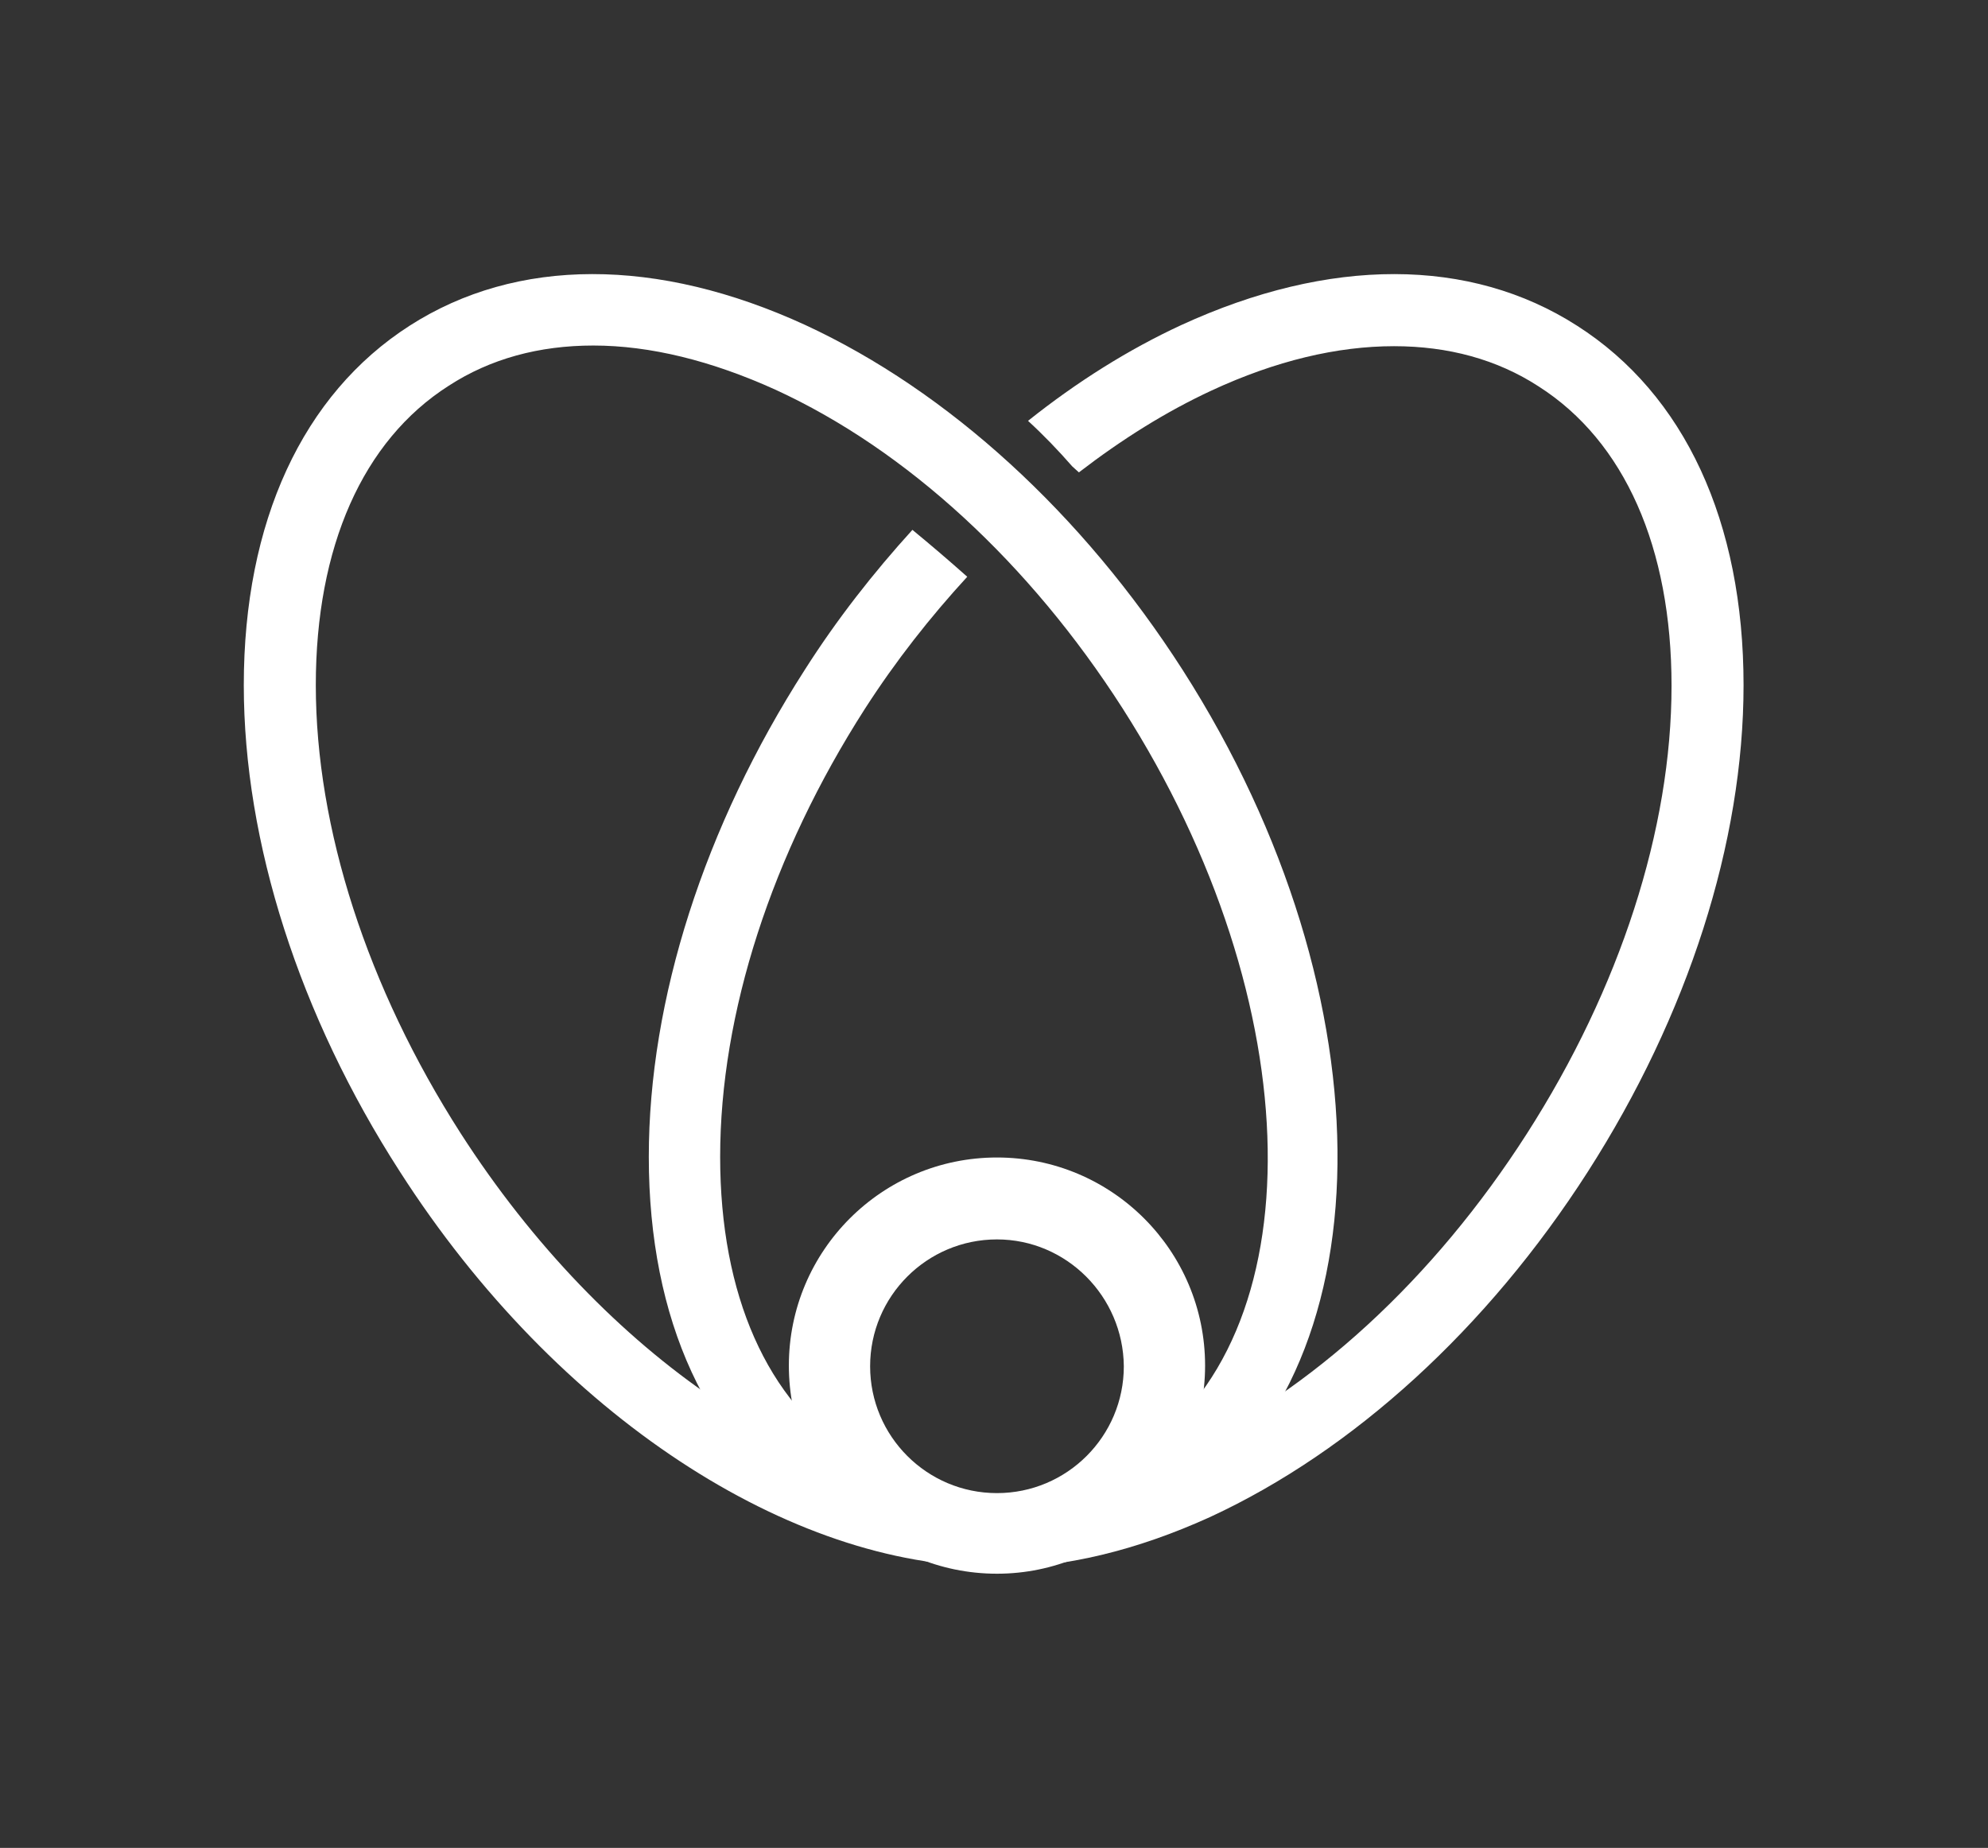<?xml version="1.0" encoding="utf-8"?>
<!-- Generator: Adobe Illustrator 23.0.3, SVG Export Plug-In . SVG Version: 6.00 Build 0)  -->
<svg version="1.1" id="Capa_1" xmlns="http://www.w3.org/2000/svg" xmlns:xlink="http://www.w3.org/1999/xlink" x="0px" y="0px"
	 viewBox="0 0 300.9 279.7" style="enable-background:new 0 0 300.9 279.7;" xml:space="preserve">
<rect x="0" y="0" width="300.9" height="279.7" fill="#333333" stroke="none"/>
<style type="text/css">
	.st0{fill:#FFFFFF;}
	.st1{fill:#636163;}
</style>
<g>
	<g id="LOGO_xA0_Image_1_">
		<path class="st0" d="M150,237.1c-30.1,0-65.6-22.5-89.5-59.8c-15.2-23.6-23.6-49.8-23.6-73.6c0-24.7,8.9-44,25.1-54.4
			s37.5-10.4,59.9-0.1c21.6,10,41.9,28.5,57.1,52.2c31.8,49.7,31.2,107.1-1.5,128.1C169.4,234.7,160,237.1,150,237.1z M89.8,52.3
			c-8.2,0-15.6,2-21.9,6.1c-13,8.3-20.1,24.4-20.1,45.3c0,21.7,7.8,45.8,21.9,67.8c21.9,34.1,53.8,54.9,79.9,54.9
			c8.1,0,15.6-2,22.1-6.1c27.6-17.7,26.8-68.4-1.8-113.1l0,0c-14.1-22-32.7-39.1-52.5-48.2C107.7,54.6,98.4,52.3,89.8,52.3z"/>
	</g>
	<g id="Layer_4">
		<path class="st0" d="M238.7,49.3c-16.2-10.4-37.5-10.4-59.9-0.1c-8,3.7-15.8,8.6-23.2,14.5c2.4,2.2,4.6,4.5,6.7,6.9
			c0.3,0.3,0.7,0.6,1,0.9c6.5-5,13.2-9.2,20.1-12.4c9.7-4.5,19-6.7,27.6-6.7c8.2,0,15.6,2,21.9,6.1c13,8.3,20.1,24.4,20.1,45.3
			c0,21.7-7.8,45.8-21.9,67.8c-14.1,22-32.7,39.1-52.5,48.2c-18.9,8.7-36.5,8.9-49.5,0.6c-13-8.3-20.1-24.4-20.1-45.3
			c0-21.7,7.8-45.8,21.9-67.8c4.7-7.3,9.9-13.9,15.5-20c-2.7-2.4-5.5-4.8-8.3-7.1c-5.9,6.5-11.4,13.5-16.3,21.2
			c-15.2,23.7-23.6,49.9-23.6,73.7c0,24.7,8.9,44,25.1,54.4c8.1,5.2,17.6,7.8,27.7,7.8c10.1,0,21-2.6,32.2-7.7
			c21.6-10,41.9-28.5,57.1-52.2c15.2-23.7,23.6-49.9,23.6-73.7C263.9,79,255,59.7,238.7,49.3z"/>
	</g>
	<g id="Layer_5">
		<path class="st0" d="M150.9,238.2c-17.4,0-31.5-14.1-31.5-31.5s14.1-31.5,31.5-31.5s31.5,14.1,31.5,31.5S168.2,238.2,150.9,238.2z
			 M150.9,187.6c-10.6,0-19.2,8.6-19.2,19.2c0,10.6,8.6,19.2,19.2,19.2c10.6,0,19.2-8.6,19.2-19.2
			C170,196.2,161.4,187.6,150.9,187.6z"/>
	</g>
</g>
<g id="Layer_3">
	<g>
		<g>
			<path class="st1" d="M430.5-83.9l-5.5-1.2c-3-0.8-4.6-1.8-4.6-3.2c0-0.7,0.4-1.2,1.2-1.7c0.9-0.5,2.1-0.8,3.7-0.8
				c3.1,0,5.2,1.1,6.6,3.4l0.2,0.4l9.1-3.7l-0.2-0.5c-2.7-5.2-8-7.8-15.8-7.8c-2.7,0-5.2,0.4-7.5,1.3c-2.3,0.9-4.1,2.2-5.5,3.8
				c-1.4,1.7-2,3.6-2,5.7c0,2.8,1.1,5.2,3.2,7.1c2,1.8,4.7,3.1,7.7,3.8l4.4,0.9c2.1,0.4,3.7,0.9,4.7,1.5c0.9,0.5,1.3,1.2,1.3,2.1
				c0,1-0.5,1.7-1.5,2.1c-1.1,0.5-2.5,0.7-4.2,0.7c-1.8,0-3.4-0.4-4.7-1.2c-1.3-0.8-2.4-2-3.1-3.5l-0.2-0.4l-9.4,3.8l0.2,0.5
				c1.2,2.9,3.2,5.2,6.1,7s6.6,2.7,11.2,2.7c3,0,5.7-0.5,8.2-1.5s4.5-2.4,5.9-4.1c1.5-1.8,2.2-3.9,2.2-6.2c0-2.7-1-5-3-6.9
				C437.2-81.7,434.3-83.1,430.5-83.9z"/>
		</g>
		<g>
			<path class="st1" d="M474.5-96.7c-2.8-1.6-6.3-2.4-10.2-2.4c-3.7,0-7,0.9-10,2.6c-3,1.7-5.3,4.1-7,7s-2.5,6.1-2.5,9.5
				c0,3.6,0.9,6.8,2.6,9.7s4.1,5.1,7.2,6.8c3,1.6,6.5,2.4,10.2,2.4c7.9,0,13.8-3.2,17.7-9.5l0.3-0.5l-8.6-4l-0.2,0.4
				c-0.9,1.4-2.1,2.6-3.6,3.4c-1.5,0.8-3.3,1.3-5.4,1.3c-2.5,0-4.7-0.7-6.4-2c-1.6-1.2-2.7-3.1-3.2-5.4h27.8l0.1-0.4
				c0.1-1,0.2-2,0.2-3.1c0-3.3-0.7-6.4-2.2-9.2C479.5-92.9,477.3-95.1,474.5-96.7z M455.7-84.8c0.7-1.7,1.8-3.1,3.1-4.2
				c1.5-1.2,3.4-1.8,5.6-1.8c1.7,0,3.2,0.3,4.5,1s2.3,1.5,3,2.5c0.6,0.8,0.9,1.6,1.1,2.5H455.7z"/>
		</g>
		<g>
			<path class="st1" d="M515.3-94.5c-1.2-1.4-2.7-2.5-4.5-3.3c-2-0.8-4.2-1.3-6.7-1.3c-3.1,0-6.1,0.8-8.8,2.3
				c-2.7,1.5-4.9,3.7-6.6,6.4c-1.6,2.8-2.5,6-2.5,9.7s0.8,6.9,2.5,9.7c1.6,2.8,3.9,4.9,6.6,6.4s5.7,2.3,8.8,2.3
				c2.5,0,4.7-0.4,6.7-1.3c1.8-0.8,3.3-1.9,4.5-3.3v2c0,3-0.8,5.4-2.5,7s-4,2.4-6.8,2.4c-1.9,0-3.7-0.5-5.2-1.4s-2.7-2.2-3.4-3.9
				l-0.2-0.4l-9.9,3.7l0.2,0.5c1.1,2.9,3.3,5.3,6.5,7.4c3.2,2,7.2,3,12,3c3.9,0,7.4-0.8,10.3-2.3c2.9-1.5,5.2-3.7,6.8-6.5
				s2.4-6.1,2.4-9.9v-32.8h-10.2V-94.5z M512.7-87.5c1.8,1.6,2.6,3.9,2.6,6.9c0,2.9-0.9,5.2-2.7,6.8c-1.8,1.7-4,2.5-6.5,2.5
				c-2.6,0-4.8-0.8-6.6-2.5c-1.8-1.6-2.7-3.9-2.7-6.9s0.9-5.2,2.7-6.9c1.8-1.6,4-2.5,6.6-2.5C508.7-90,510.9-89.2,512.7-87.5z"/>
		</g>
		<g>
			<path class="st1" d="M556.7-79.8c0,2.7-0.8,5-2.3,6.8c-1.5,1.7-3.6,2.6-6.1,2.6c-1.8,0-3.3-0.6-4.4-1.8c-1.1-1.2-1.7-3-1.7-5.2
				v-20.5h-10.5v21.6c0,4.7,1.2,8.5,3.6,11.2c2.4,2.7,6,4,10.6,4c2.5,0,4.8-0.5,6.9-1.5c1.9-0.9,3.4-2.2,4.6-3.7v4.1h10v-35.7h-10.5
				v18.1H556.7z"/>
		</g>
		<g>
			<path class="st1" d="M599.9-98.1l-0.3-0.1c-1.5-0.5-3.1-0.8-4.8-0.8c-2.4,0-4.6,0.6-6.7,1.7c-1.8,1-3.2,2.2-4.2,3.7v-4.3h-10
				v35.6h10.5v-17.8c0-2.8,0.8-5.1,2.4-6.9c1.5-1.8,3.7-2.7,6.3-2.7c1,0,1.9,0.1,2.8,0.3c0.9,0.2,1.9,0.5,3.3,1l0.7,0.2V-98.1z"/>
		</g>
		<g>
			<path class="st1" d="M637.3-89.8c-1.7-2.9-4.1-5.2-7.2-6.8c-3.1-1.6-6.6-2.5-10.4-2.5c-3.9,0-7.4,0.8-10.5,2.5s-5.5,3.9-7.2,6.8
				c-1.7,2.9-2.6,6.1-2.6,9.6c0,3.6,0.9,6.8,2.6,9.7c1.7,2.9,4.2,5.1,7.2,6.8c3.1,1.6,6.6,2.5,10.5,2.5s7.4-0.8,10.4-2.5
				c3.1-1.6,5.5-3.9,7.2-6.8c1.7-2.9,2.6-6.1,2.6-9.7C639.9-83.6,639-86.9,637.3-89.8z M629.4-80.1c0,2-0.4,3.7-1.3,5.2
				c-0.9,1.5-2.1,2.6-3.5,3.4c-1.5,0.8-3.1,1.2-4.9,1.2s-3.4-0.4-4.9-1.2s-2.7-1.9-3.6-3.4c-0.9-1.5-1.4-3.2-1.4-5.2
				c0-1.9,0.5-3.7,1.4-5.1c0.9-1.5,2.1-2.6,3.6-3.4c1.5-0.8,3.1-1.2,4.9-1.2s3.4,0.4,4.9,1.2s2.7,1.9,3.5,3.4
				C628.9-83.8,629.4-82.1,629.4-80.1z"/>
		</g>
	</g>
</g>
<g id="Layer_2">
	<g>
		<g>
			<path class="st1" d="M344.3-82.3c-0.1,0.1-0.1,0.1-0.2,0.1s-0.1,0-0.1-0.1H344.3z M344.7-82.3c-0.2,0.1-0.3,0.1-0.4,0l0.2-0.2
				c-0.1,0-0.2-0.1-0.2-0.1c-0.1,0-0.1-0.1-0.1-0.3c0.1,0,0.2,0,0.2,0.1s0,0.1,0.1,0.1c0-0.1,0-0.2-0.1-0.2s0-0.1,0.1-0.3
				c0.1-0.1,0.1-0.1,0.3-0.1c0.1,0,0.2,0,0.1,0h0.3c0.1,0,0.2,0,0.2-0.1s0.1-0.3,0.1-0.4c0.1,0.1,0.3,0.1,0.4,0.1
				c0.2,0,0.4-0.1,0.5-0.1c0.1-0.1,0.3-0.2,0.5-0.3s0.5-0.2,0.8-0.3c0.9-0.3,1.6-0.5,2.1-0.6s1.3-0.2,2.4-0.3c0.1-0.2,0.2-0.6,0.4-1
				c0.1-0.4,0.3-0.9,0.4-1.4s0.3-1,0.4-1.5s0.2-0.8,0.2-1.1c0,0,0-0.2,0.1-0.6c0.1-0.3,0.2-0.7,0.2-1c0.1-0.4,0.1-0.7,0.2-1.1
				c0.1-0.3,0.1-0.6,0.1-0.7c0.1-0.3,0.2-0.7,0.4-1.1c0.1-0.4,0.2-0.8,0.2-1.1c0.1-0.4,0.2-0.8,0.2-1.2s0-0.7,0.1-1.1
				c0.1-0.5,0.3-1.1,0.5-1.6s0.5-1,0.9-1.3c0.1-0.1,0.2-0.2,0.2-0.3c0.1-0.1,0.2-0.1,0.3-0.1c0.1-0.1,0.2-0.1,0.4-0.1
				c0.1,0,0.3,0,0.4-0.1c0.3,0,0.5,0,0.6-0.1c0.2,0,0.4,0,0.5,0.1v0.1c0.3,0,0.6,0,0.8,0.1c0.2,0.1,0.4,0.2,0.6,0.3
				c0.1,0,0.1,0.1,0.2,0.1s0.2,0,0.3,0.1c0.1,0.1,0.3,0.2,0.6,0.5c0.4,0.4,0.7,1.1,0.9,2c0,0.5,0,1,0,1.4s-0.1,0.9-0.2,1.5
				c0,0.2-0.1,0.5-0.2,0.7s-0.1,0.5,0,0.7c-0.1,0.1-0.2,0.3-0.3,0.7c-0.1,0.4-0.2,0.8-0.3,1.2c-0.1,0.4-0.2,0.9-0.3,1.3
				c-0.1,0.4-0.1,0.7-0.1,0.8c-0.3,0.3-0.4,0.6-0.4,0.7l-0.6,3.4c1-0.1,1.8-0.1,2.4,0s1.4,0.2,2.3,0.3c0.3,0,0.6,0.1,0.9,0.1
				s0.5,0,0.6,0.1c0.2,0.1,0.3,0.2,0.4,0.3s0.2,0.2,0.4,0.2c0.1,0.1,0.2,0.1,0.4,0.1c0.1,0,0.3,0,0.4,0l0.9,0.5l-0.1,0.1
				c-0.2,0.1-0.4,0-0.6-0.1c-0.1,0.1-0.2,0.2-0.2,0.3s0,0.2,0,0.3c-0.4,0.1-0.8,0.1-1.2-0.1c-0.4-0.2-0.8-0.2-1.2-0.1
				c0,0,0,0.1-0.1,0.1c-0.1,0.1-0.1,0.1-0.2,0.1c-0.1,0.1-0.2,0-0.3,0c-0.1-0.1-0.2-0.1-0.3-0.1c-0.4,0-0.8-0.1-1.2-0.1
				c-0.4,0-0.7,0-1,0.1c0.3,0.2,0.6,0.2,0.9,0.1c0.1,0.1,0.2,0.1,0.3,0.1c0.2,0,0.3,0,0.5,0s0.3,0,0.4,0s0.2,0.1,0.3,0.3
				c-1.2-0.1-2.1-0.1-2.8,0c-0.7,0.1-1.6,0.2-2.5,0.3c-0.1,0-0.1,0.1-0.1,0.2c0,0.1-0.1,0.2-0.2,0.3c0,0,0,0.1-0.1,0.1
				s-0.1,0.1-0.1,0.1c-0.1,0.1-0.2,0.3-0.2,0.6c0,0.2-0.1,0.4-0.2,0.6l-0.4,1v0.4l-0.5,1.2c-0.1,0.3-0.2,0.5-0.2,0.6s0,0.2,0,0.3
				s0,0.2,0,0.3s0,0.3-0.1,0.6c-0.2,0.8-0.3,1.6-0.6,2.3c-0.2,0.7-0.4,1.4-0.6,2.2c0,0.2,0,0.4-0.1,0.6c-0.1,0.2-0.1,0.4-0.1,0.6
				c-0.1,0.2-0.1,0.4-0.2,0.6c-0.1,0.2-0.1,0.4-0.1,0.7c-0.1,0.4-0.2,0.8-0.3,1.2c-0.1,0.4-0.1,0.7-0.1,1.1
				c-0.1,0.4-0.2,0.9-0.2,1.3c0,0.4-0.1,0.8-0.2,1.3c-0.1,0.4-0.2,1.1-0.3,2c-0.1,0.9-0.1,1.7-0.1,2.5s0.1,1.4,0.4,1.9
				c0.2,0.4,0.6,0.4,1.2,0c0.3-0.2,0.5-0.3,0.6-0.4c0.2,0,0.3-0.2,0.4-0.4c0.3,0,0.6-0.2,1-0.6c0.4-0.4,0.6-0.7,0.7-0.9
				c0.5-0.6,1.4-1.6,2.5-2.9c1.1-1.4,2.3-2.8,3.5-4.4c1.2-1.6,2.3-3.1,3.3-4.5s1.7-2.4,2.1-3c0.2-0.1,0.3-0.2,0.4-0.4
				s0.3-0.4,0.6-0.6c0.1,0.3,0,0.5-0.2,0.7s-0.3,0.4-0.3,0.7c0.3-0.1,0.5-0.3,0.7-0.5c0.1-0.2,0.3-0.3,0.6-0.4l0.3-0.6
				c0.4,0,0.7-0.2,0.9-0.4c0.2-0.2,0.5-0.5,0.7-0.7c-0.3,0.6-0.6,1-1,1.2v0.4c-0.1,0.1-0.1,0.2-0.1,0.3s-0.1,0.2-0.2,0.3
				c-0.2,0.5-0.5,1-0.8,1.4s-0.7,0.9-1,1.3c-0.1,0.1-0.3,0.4-0.7,1c-0.3,0.5-0.8,1.2-1.3,1.9s-1.1,1.5-1.6,2.3
				c-0.6,0.8-1.1,1.6-1.6,2.3s-1,1.3-1.4,1.9c-0.4,0.5-0.6,0.8-0.6,0.9c-0.4,0.2-0.6,0.4-0.6,0.6l-0.3,0.4c-0.2,0.2-0.4,0.5-0.6,0.7
				c-0.3,0.2-0.4,0.4-0.4,0.7c0.1,0,0.1,0,0.1-0.1s0.1-0.1,0.1,0l-0.6,0.8c-0.2,0.4-0.4,0.8-0.8,1l-0.9,1c0,0.3-0.2,0.5-0.5,0.6
				c-0.1,0.1-0.2,0.2-0.3,0.3c-0.1,0.1-0.1,0.2-0.2,0.3c0.1-0.2,0.3-0.6,0.7-1c-0.2,0.1-0.4,0.3-0.6,0.4c-0.2,0.1-0.3,0.3-0.4,0.4
				c-0.2,0.2-0.4,0.4-0.8,0.7c-0.3,0.2-0.5,0.4-0.6,0.5c-0.2,0.1-0.3,0.1-0.2,0.1v0.1c0,0.1-0.1,0.2-0.2,0.2v0.1c0,0,0,0,0,0.1v0.1
				c-0.2,0.1-0.3,0.2-0.5,0.2s-0.3,0.1-0.4,0.3c-0.2,0.1-0.2,0.2-0.2,0.3c-0.1,0.1-0.2,0.2-0.4,0.2c-0.2,0-0.3,0.1-0.4,0.3
				c-0.1,0.1-0.3,0.1-0.5,0.1s-0.5,0-0.8,0c-0.7,0.1-1.2,0.2-1.7,0.4c-0.1-0.1-0.3-0.2-0.6-0.2c-0.3-0.1-0.6-0.1-0.8-0.1
				c-0.1,0-0.2,0-0.2,0c0-0.1-0.1-0.1-0.1,0h-0.1c-0.3,0-0.4-0.2-0.5-0.5s-0.2-0.5-0.5-0.6c-0.1-0.2-0.2-0.3-0.2-0.3
				c-0.1,0-0.1-0.1-0.2-0.3l-0.1-0.6l-0.3-3.2c-0.2-2.4,0-4.8,0.4-7s0.8-4.5,1.3-6.8c0-0.7,0-1.3,0.1-1.6s0.2-0.6,0.2-0.9
				c0.1-0.2,0.2-0.5,0.3-0.8c0.1-0.3,0.2-0.9,0.3-1.6l1.3-5.1c-0.2,0-0.3,0.1-0.4,0.1s-0.1,0-0.1,0h-0.1c-0.1,0-0.2,0.1-0.3,0.1
				c-0.2,0-0.3,0-0.5,0s-0.4,0-0.5,0l-1.8,0.7c-0.1,0-0.2,0-0.2-0.1l-0.1-0.1l-0.6,0.3c-0.3,0.1-0.4,0.1-0.5-0.1
				c0.1-0.1,0.3-0.1,0.4-0.1s0.4-0.1,0.5-0.3c-0.3,0-0.5,0-0.6,0s-0.3,0.1-0.4,0.1c-0.3,0-0.6-0.1-0.8-0.3c-0.2-0.2-0.4-0.3-0.7-0.4
				c0.1,0-0.1,0.1-0.6,0.3C344.6-82.5,344.7-82.4,344.7-82.3z M362.4-61.5c0.1,0.1,0,0.2-0.2,0.2c-0.2,0.1-0.3,0.1-0.4,0.1
				c0-0.1,0.1-0.2,0.3-0.2C362.3-61.4,362.4-61.4,362.4-61.5z"/>
		</g>
		<g>
			<path class="st1" d="M395.1-70.4l0.1-0.1l0.2-0.1l-0.5,0.9c-0.1,0.2-0.3,0.5-0.5,0.7s-0.4,0.4-0.5,0.7l-0.3,0.6
				c0.2-0.1,0.3-0.2,0.4-0.4s0.3-0.4,0.5-0.5c-0.1,0.2-0.2,0.4-0.4,0.5c-0.2,0.1-0.3,0.3-0.4,0.6c-0.1,0.1-0.2,0.3-0.4,0.6
				c-0.2,0.3-0.3,0.5-0.4,0.6c-0.1,0-0.2,0-0.2,0.1c-0.4,0.4-0.8,0.7-1.2,1c-0.4,0.3-0.9,0.5-1.3,0.8v0.1c-0.1,0.1-0.2,0.1-0.4,0.1
				c-0.1,0-0.3,0-0.4,0.1v0.1c-0.2,0-0.3,0-0.6,0.1c-0.1,0-0.2,0-0.4,0c-0.2,0-0.3,0.1-0.4,0.1c-0.2,0-0.3,0-0.2,0.1
				c0.1,0,0.1,0-0.1,0c-0.3,0-0.5-0.1-0.8-0.3c-0.3-0.1-0.5-0.2-0.6-0.3c-0.3-0.2-0.5-0.3-0.8-0.4c-0.2-0.1-0.4-0.2-0.5-0.3
				c-0.5-0.3-1-0.7-1.3-1.3c-0.3-0.5-0.6-1.1-0.8-1.8c0,0-0.1,0-0.2-0.3c0.1,0,0.2,0,0.2,0.1s0,0,0.1-0.1c-0.2-0.2-0.3-0.4-0.4-0.7
				s-0.1-0.6-0.2-0.9c0-0.2,0-0.4,0-0.4s0-0.1,0-0.3c0-0.1-0.1-0.2-0.2-0.3l-0.2-2.1c0,0,0-0.1,0-0.3c0-0.1,0-0.3,0-0.4
				c0-0.4,0-0.6,0-0.7c0-0.1,0-0.1,0-0.2c0,0,0-0.1,0-0.3c0-0.1,0-0.4,0.1-0.9c-0.7,1.1-1.6,2.4-2.5,3.9s-1.8,2.8-2.7,3.9
				c-0.4,0.6-0.9,1.2-1.3,1.7c-0.5,0.5-1,1-1.6,1.5c0,0.1,0,0.1,0.1,0.1c-0.3,0.1-0.6,0.2-0.9,0.4s-0.6,0.3-0.8,0.3
				c-0.4,0.1-0.7,0.2-0.9,0.3c-0.2,0.1-0.5,0.1-0.8,0c-0.4,0-0.8-0.1-1.1-0.2c-0.3-0.1-0.6-0.2-1-0.3c-0.3-0.1-0.6-0.3-0.9-0.4
				c-0.3-0.1-0.5-0.3-0.8-0.6c-0.3-0.7-0.6-1.6-0.7-2.5c-0.2-0.8-0.2-1.7,0-2.6c0.1-1,0.3-1.8,0.4-2.5c0-0.1,0-0.3,0-0.6
				c0-0.2,0.1-0.4,0.2-0.6c0.1-0.9,0.2-1.9,0.5-2.8c0.3-0.9,0.6-1.9,0.9-2.9s0.7-2,1-3.1c0.3-1,0.6-2.1,0.8-3.1
				c0.4-0.2,0.8-0.7,1.1-1.4c0.3-0.2,0.5-0.3,0.8-0.2s0.5,0.1,0.8,0c0.4,0,0.9,0.2,1.5,0.5s1.1,0.5,1.4,0.6c0.3,0.2,0.5,0.5,0.6,0.9
				s0.1,0.8,0,1.2s-0.1,0.9-0.3,1.3c-0.1,0.5-0.2,0.9-0.3,1.3l-0.6,1.5c-0.1,0.5-0.3,1.2-0.5,1.8c-0.2,0.7-0.4,1.3-0.5,1.7
				c-0.3,1.2-0.6,2.5-0.9,3.7s-0.4,2.6-0.5,4.2c0.7-0.4,1.3-1.1,1.7-2c0.5-0.9,0.9-1.6,1.5-2.1c0.1-0.2,0.2-0.3,0.3-0.4
				c0.1-0.1,0.1-0.2,0.2-0.4c0.4-0.6,0.8-1.2,1.2-1.9c0.3-0.6,0.7-1.4,1.1-2.2c0.6-1,1.1-2,1.7-3.1c0.5-1,1-2.1,1.4-3.3
				c0.4-0.4,0.7-1,0.8-1.6c0.2-0.6,0.4-1.2,0.8-1.7c0.1-0.1,0.1-0.2,0.2-0.3s0.1-0.3,0.1-0.4c0.1-0.1,0.2-0.2,0.2-0.3
				s0.1-0.1,0.3-0.1l0.2-0.5c0.1,0,0.2,0,0.2,0.1c0.1,0.1,0.1,0.1,0.2,0c0.1,0,0.2,0.1,0.2,0.2c0,0.1,0.1,0.2,0.2,0.1
				c-0.1-0.1-0.1-0.1,0.2-0.1c0.2,0,0.3,0,0.2-0.1c0.1-0.1,0.2-0.1,0.4-0.1c0,0.1,0,0.1,0,0.1s0,0.1,0,0.2c0.3,0.1,0.5,0.3,0.7,0.5
				s0.5,0.4,0.8,0.4c0.2,0.2,0.3,0.3,0.3,0.2s0.1,0,0.1,0.3c0,0,0,0,0,0.1s0,0.2,0,0.3c0.1,0.1,0.1,0.1,0.1-0.1
				c0-0.2,0.1-0.3,0.1-0.4c0,0.1,0,0.2,0,0.4s0,0.3,0,0.3c0.1,0.1,0.1,0.1,0.2,0.1s0.2-0.1,0.2-0.1c0.1,0,0.2,0,0.3,0
				c0.1,0,0.2,0.1,0.2,0.3l0.1,0.4c-0.1,0.4-0.1,0.8,0,1s0.1,0.6,0.1,1v0.7l-1.1,4.5c0,0.1,0,0.1,0,0.1s0,0,0,0.1v0.1
				c0,0.1,0,0.1,0,0.1v0.1c-0.3,1.5-0.5,3.1-0.6,4.7c-0.2,1.6-0.1,3,0.3,4.4c0.1,0.4,0.2,0.6,0.3,0.7c0.1,0.1,0.2,0.3,0.4,0.6
				c-0.1,0.3-0.1,0.5,0.2,0.7h0.2v-0.1c0,0,0.1-0.1,0.2-0.2c0.3,0,0.3-0.1,0.2,0c-0.1,0-0.1,0,0,0c0.7-0.3,1.3-0.8,2-1.5
				c0.6-0.7,1.2-1.5,1.8-2.3c0.6-0.8,1.1-1.7,1.5-2.6c0.5-0.9,0.9-1.7,1.2-2.4c-0.1-0.1,0-0.1,0.1-0.1s0.1,0-0.1-0.1h-0.1v-0.1
				c0.1,0,0.1,0,0.1-0.1s0-0.1,0.1,0c0.1,0,0.2-0.2,0.2-0.3c0-0.2,0.1-0.3,0.4-0.3c0-0.2,0-0.5,0.1-0.6c0.1-0.2,0.1-0.4,0.2-0.6
				c0.2-0.1,0.2-0.4,0.2-0.9v0.1h0.1v0.4c0.1-0.2,0.1-0.6,0.2-1.1s0.3-0.7,0.6-0.8c0.1-0.1,0.1-0.2,0.1-0.4s0.1-0.4,0.2-0.7
				c0,0.1,0,0.2,0.1,0.2c0,0.2,0,0.4,0,0.6c0,0.2,0,0.4,0.1,0.7l-0.1,0.8c0.1,0,0.1-0.1,0.1-0.2c0-0.1,0-0.1,0-0.2v0.2
				c0.1,0,0.1-0.1,0-0.1c0,0,0,0,0-0.1c0.1,0.1,0.1,0.3,0,0.4c-0.1,0.1-0.1,0.3-0.2,0.4v-0.4l-0.2,0.7c-0.1,0.2-0.1,0.5-0.2,0.7
				s-0.1,0.5-0.1,0.8l0.2-1.1c0,0.1,0,0.3,0,0.6c0,0.2-0.1,0.4-0.2,0.5c0,0.1,0,0.2-0.1,0.4c-0.1,0.1-0.1,0.3-0.1,0.4
				c0.1-0.3,0.2-0.6,0.3-0.8c0.1-0.2,0.2-0.6,0.2-1c0.1-0.2,0.2-0.4,0.2-0.5c0.1-0.1,0.2-0.3,0.3-0.5c-0.3,1-0.6,2-1.1,3.1
				s-0.9,2.1-1.3,2.9v0.1c-0.1,0-0.2,0.3-0.3,0.9l0.2-0.6c0,0.2,0,0.4-0.1,0.5s-0.1,0.2-0.1,0.3c0.1-0.1,0.2-0.2,0.2-0.4
				s0.1-0.3,0.3-0.4c0.1,0,0,0,0,0.1c-0.1,0.1-0.1,0.2-0.1,0.3c-0.2,0.4-0.4,0.6-0.6,0.7c-0.1,0.6-0.4,1.1-0.8,1.5
				c-0.1,0.1-0.1,0.3-0.1,0.4c0,0.1-0.1,0.3-0.2,0.4l0.5-0.6C394.9-70.1,394.9-70.2,395.1-70.4L395.1-70.4z M385.6-88.6
				C385.6-88.6,385.6-88.7,385.6-88.6c-0.1-0.1-0.1-0.1-0.1-0.1v-0.1l-0.1-0.1C385.5-88.8,385.5-88.7,385.6-88.6z M385.8-88.8h-0.2
				v0.1c0,0.1,0.1,0.1,0.2,0.1V-88.8z M388-76.9c-0.1,0-0.1,0-0.1-0.1s0-0.2,0.1-0.3V-76.9z M388-78.2c0.1,0,0.1,0.1,0,0.2
				c-0.1,0.1-0.1,0.2-0.1,0.3c-0.1,0-0.1-0.1,0-0.2C388-78,388-78.1,388-78.2z M389.9-64.3L389.9-64.3L389.9-64.3z M390.8-64.6
				c-0.1,0.1-0.1,0.2-0.3,0.2c-0.1,0-0.3,0.1-0.4,0.1c0.1,0,0.1,0,0.1-0.1c0,0,0-0.1,0.1-0.1h-0.1C390.5-64.6,390.7-64.6,390.8-64.6
				z M392.5-66.1c-0.1,0.2-0.3,0.5-0.7,0.7v0.1c-0.1,0-0.2,0-0.2,0.1c-0.2,0.1-0.3,0.2-0.4,0.3s-0.3,0.2-0.5,0.3
				c0.1-0.2,0.2-0.3,0.3-0.3c0.1,0,0.2-0.1,0.3-0.1c0.1,0,0.2-0.1,0.2-0.2c0.2-0.2,0.3-0.3,0.4-0.3l-0.1,0.1
				c0.1-0.1,0.2-0.2,0.3-0.2c0.1,0,0.1-0.2,0.2-0.4h0.2V-66.1z M390.8-65L390.8-65l0.2,0.1L390.8-65z M391-65
				c0.1-0.2,0.3-0.3,0.6-0.3c-0.1,0-0.1,0.1-0.2,0.1C391.2-65.2,391.1-65.1,391-65z M393.9-68.7L393.9-68.7l0.1-0.1l0.3-0.4h-0.2
				l-0.2,0.3C393.8-68.8,393.8-68.7,393.9-68.7z M395.2-70.7C395.1-70.7,395.1-70.7,395.2-70.7c0-0.1,0.1-0.1,0.1-0.2
				c0.1,0,0.1,0.1,0,0.1C395.2-70.7,395.2-70.7,395.2-70.7z M395.3-70.7l-0.1,0.1L395.3-70.7L395.3-70.7z M395.4-70.7l0.1-0.1
				L395.4-70.7L395.4-70.7z M395.7-71.1c0,0.2-0.1,0.3-0.2,0.3v-0.1c0,0,0-0.1,0.1-0.1L395.7-71.1L395.7-71.1L395.7-71.1L395.7-71.1
				z M395.8-71.3c-0.1,0-0.1-0.1,0-0.1h0.1C395.8-71.4,395.8-71.4,395.8-71.3z M396.2-72.5c0.1,0.1,0.1,0.2,0.1,0.1l0.1-0.1
				c0,0.1,0,0.3-0.1,0.4c-0.1,0.1-0.1,0.2-0.2,0.3v0.1c0,0,0,0.1-0.1,0.1s-0.1,0.1-0.2,0.2c0-0.2,0.1-0.4,0.2-0.5
				C396.2-72.1,396.2-72.3,396.2-72.5z M396.4-73.3c0,0.1-0.1,0.1-0.2,0.1c0.1,0,0.1-0.1,0.1-0.2C396.4-73.5,396.4-73.5,396.4-73.3
				c-0.1,0-0.1,0,0-0.1V-73.3z M396.7-73.3C396.6-73.2,396.6-73.2,396.7-73.3c-0.2,0.1-0.2,0.1-0.2,0.3l-0.1-0.1v-0.1c0,0,0,0,0-0.1
				h0.2v-0.1v-0.1c0.1,0,0.1,0,0.1,0C396.6-73.3,396.6-73.3,396.7-73.3z M396.5-73.6c0,0.1,0,0.1-0.1,0.1
				C396.4-73.6,396.4-73.6,396.5-73.6c0-0.1,0-0.1,0-0.2V-73.6z M396.6-73.6L396.6-73.6c0.1-0.1,0.1-0.2,0.1-0.2v-0.1
				c-0.1,0-0.1,0-0.1-0.1s0-0.1,0.1-0.1l0.1-0.1c0,0,0,0.1,0,0.3C396.7-73.7,396.7-73.6,396.6-73.6L396.6-73.6c0,0,0,0.1-0.1,0.1
				C396.5-73.5,396.5-73.6,396.6-73.6L396.6-73.6z M396.7-73c0.1,0,0,0.1-0.1,0.1C396.6-72.9,396.7-73,396.7-73z M396.8-74.2
				c-0.1,0-0.1,0.1-0.1,0.1c0-0.1,0-0.3,0.1-0.4V-74.2z M396.8-73.3c0.1,0.1,0.1,0.1,0,0.1s-0.1,0.1-0.1,0.1v-0.1
				C396.8-73.2,396.8-73.3,396.8-73.3z M396.9-79.6c0,0,0,0.1-0.1,0.1C396.8-79.5,396.8-79.6,396.9-79.6L396.9-79.6z M397-74.3
				c0.1,0,0.1-0.1,0.1-0.2c-0.1-0.1,0-0.2,0.1-0.3l0.2-0.2l-0.4,1L397-74.3L397-74.3z M397.8-76.4L397.8-76.4L397.8-76.4z M398-78.5
				L398-78.5c0,0.1,0,0.1,0,0.1s0,0,0,0.1V-78.5z M398.1-77.2l-0.2,0.1L398.1-77.2z M398.7-79.4c-0.1,0.3-0.1,0.6-0.3,0.9
				c-0.1,0.2-0.2,0.5-0.3,0.7c-0.1-0.2,0-0.5,0.2-0.7C398.5-78.7,398.6-79,398.7-79.4z"/>
		</g>
	</g>
	<g>
		<path class="st1" d="M308.4-200.6c0.1-0.1,0.2-0.1,0.3-0.1l0.3-0.5c0-0.1,0-0.1-0.1-0.2c-0.1,0-0.1-0.1-0.1-0.3
			c-0.2,0-0.3,0.1-0.4,0.3s-0.2,0.2-0.4,0.1c-1.1,0.3-1.9,0.5-2.4,0.6c-0.5,0-0.9,0.1-1.3,0.1c-0.3,0-0.7,0.2-1,0.3
			c-0.3,0.2-0.9,0.6-1.7,1.2c0.1,0.3,0,0.4-0.2,0.4s-0.3,0.2-0.2,0.4c-0.8,0.4-1.5,0.8-2.2,1.2s-1.3,1-1.8,1.7c-0.1,0-0.2,0-0.3,0.1
			c-0.2,1.3-0.8,2-1.9,2.2c-0.2-0.2-0.3-0.5-0.3-1c-0.2-0.1-0.3,0-0.3,0.1c0,0.2-0.1,0.2-0.3,0v-0.3c-0.3-0.1-0.4,0-0.2,0.1
			c0.1,0.2,0.1,0.3-0.1,0.5c-0.6-0.3-1-0.6-1.2-0.9c-0.2,0.2-0.4,0.5-0.7,1c-0.2,0.5-0.4,0.9-0.5,1.3v-0.3c-0.2-0.2-0.3-0.4-0.2-0.6
			c0-0.2-0.1-0.4-0.4-0.6c-0.3,0-0.4,0.1-0.4,0.4c0,0.2,0.1,0.3,0.4,0.3c0.2,0,0.3,0.2,0.1,0.4c-0.6-0.2-1.2-0.3-1.9-0.4
			c-0.7-0.1-1.3-0.3-1.8-0.5c0-0.3-0.1-0.6-0.2-0.8c-0.1-0.2-0.3-0.3-0.4-0.5c0-0.3,0.1-0.7,0.1-1c0.7-0.7,1.3-1.4,1.9-2.2
			s1.3-1.4,2.1-1.8c-0.1,0.2-0.2,0.3-0.4,0.5c-0.1,0.2-0.2,0.3-0.1,0.5c0.8-0.4,1.5-1,2.2-1.9c0.7-0.8,1.5-1.6,2.5-2.2
			c0.6-0.4,1-0.7,1.3-0.8c0.2-0.1,0.5-0.2,0.7-0.3s0.4-0.1,0.7-0.2c0.3,0,0.8-0.2,1.6-0.6l7-2.3c1-0.4,2.1-0.8,3.3-1
			c0.4-0.9,0.5-1.9,0.3-2.9c-0.6,0-0.7-0.3-0.3-0.9c0.4-0.6,0.5-1,0.3-1.2c0.3-0.2,0.5-0.2,0.5,0s0.2,0,0.5-0.4
			c0.5-1.2,1-1.9,1.4-2.1s1.2-0.5,2.1-1c0.5,0,1.1,0,1.7-0.1c0.6-0.1,1.3-0.1,1.9,0c1,0.1,1.9,0.1,2.9,0c0.9-0.1,1.9,0.1,2.9,0.5
			c0.4,0.5,0.8,1,1.3,1.3c0.5,0.4,0.8,0.9,1,1.6c0.2,0.2,0.4,0.1,0.5-0.1c0.1-0.3,0.2-0.3,0.2,0c0.1,0.5,0,1.1-0.2,1.9
			c-0.2,0.7,0,1.2,0.8,1.5c0.5,0.2,1.1,0.3,1.8,0.3c0.7,0,1.3,0,1.8,0.1c2,0.4,3.8,0.9,5.5,1.3c1.7,0.5,3.2,1.1,4.6,1.9
			c0.7,0.4,1.3,0.8,1.9,1.1c0.5,0.3,1.1,0.6,1.7,0.8c1.1,0.6,2.1,1.2,3,1.8c0.9,0.6,1.8,1.2,2.6,1.7c0.3,0.4,0.6,0.7,1,1
			c0.3,0.2,0.6,0.4,0.8,0.7c0.2,0.2,0.4,0.4,0.6,0.6c0.2,0.3,0.5,0.6,0.9,0.9c0.8,0.6,1.5,1.2,2.1,1.9s1.3,1.4,1.9,2.1
			c2.2,2.7,4,5.8,5.5,9.5s2.4,7.6,2.7,11.7c0,2.1-0.2,4.4-0.6,6.9s-1.1,4.9-2.1,7.2c0.2,0.6,0.1,0.8-0.3,0.6
			c-0.2,0.2-0.2,0.2-0.1,0.2s0.1,0-0.1,0.2c-0.1,0-0.2,0-0.3,0.1c-0.6,1.8-1.4,3.5-2.4,5.2s-2.1,3.2-3.2,4.7
			c0.2-0.7,0.6-1.3,1.3-1.9c0.6-0.6,1-1.2,1-1.8c-2.2,2.8-4.3,5.5-6.5,8.1s-4.5,5-7.1,7.2c0.4-0.8,1.1-1.5,2-2.2s1.7-1.4,2.1-2.1
			c-0.6,0.3-0.9,0.6-1,1l-0.1,0.1c-1.7,1.2-3.2,2.4-4.7,3.6c-1.4,1.2-2.9,2.4-4.4,3.6c-0.5,0.1-0.9,0.3-1.1,0.5
			c-0.2,0.3-0.5,0.5-0.7,0.8c0.1-0.2,0.1-0.2-0.1-0.2c-0.1,0-0.2,0.1-0.2,0.2c0.3-0.2,0.3-0.1,0.1,0.2c-0.2,0.3-0.5,0.3-0.7,0.1
			c-3.8,3.1-7.8,5.8-12.1,8.1c-4.3,2.3-8.7,4.7-13.1,7.1c-0.2,1-0.4,2.1-0.7,3.3c-0.3,1.2-0.4,2.2-0.4,3.1c-0.2,0-0.2-0.3,0-0.8
			c-0.4,0.3-0.7,0.6-0.9,0.9c-0.2,0.3-0.4,0.8-0.6,1.3h-0.9c-0.2-0.4-0.3-0.6-0.4-0.4c-0.1,0.2-0.2,0-0.4-0.4
			c-0.2,0.1-0.2,0.3-0.1,0.7s0.1,0.7,0,0.8c-0.2,0.1-0.3,0.1-0.2-0.1c0-0.1,0-0.2-0.2-0.1c-0.2,0.1-0.4,0.1-0.6,0.1s-0.5,0-0.9,0.1
			c-0.5,0-0.9,0.2-1.2,0.7c-0.3,0.5-0.8,0.6-1.6,0.4c0-0.3-0.1-0.5-0.2-0.8s-0.5-0.4-1-0.4c-0.3-0.2-0.7-0.5-1.2-1s-1-0.7-1.5-0.5
			c-0.1,0-0.1,0-0.1-0.1s0-0.1-0.2-0.1c-0.4,0-0.6,0-0.7,0.1c-0.1,0-0.2,0.1-0.4,0.1c-0.4-0.5-0.6-1.1-0.6-1.7s-0.1-1.3-0.3-2
			c-0.5,0.1-1,0.1-1.6,0.1s-1,0.2-1.2,0.5c0.1-0.4-0.1-0.5-0.5-0.2s-0.8,0.4-1.1,0.2c-0.1,0-0.1,0.1-0.1,0.3s0,0.3-0.1,0.3
			c-0.2-0.2-0.3-0.3-0.4-0.4c-0.1-0.1-0.2-0.1-0.4-0.1c0-0.1,0.1-0.2,0.2-0.2s0.2-0.2,0.1-0.3c-0.7-0.3-1.5-0.6-2.4-0.7
			c-0.9-0.1-1.9-0.4-2.7-1c0.2-0.3,0.4-0.3,0.7-0.1c0.3,0.2,0.5,0,0.6-0.4c0.2,0.2,0.3,0.3,0.4,0.3s0.2,0,0.4,0.1
			c0.5-0.3,1-0.5,1.5-0.6c0.5,0,0.8-0.4,1-1.1c0.2,0.2,0.4,0.2,0.5,0.1c0.1-0.1,0.3-0.2,0.4-0.3c0.7,0.2,1.2,0.1,1.6-0.2
			c0.3-0.3,0.8-0.4,1.3-0.3c-0.2-0.2,0-0.4,0.6-0.6c0.6-0.2,1-0.4,1.3-0.7c0.5-5.3,1.2-10.6,2.1-15.8c0.9-5.2,1.9-10.4,2.9-15.5
			c0.1-0.1,0-0.3-0.3-0.5c0.5-0.1,0.7-0.5,0.6-1.2s-0.1-1.2,0.1-1.3c0-0.2,0-0.3-0.1-0.3s0-0.2,0.1-0.4c0.1-0.7,0.2-1.6,0.4-2.6
			c0.2-1.1,0.4-2.1,0.6-3c0.2-0.3,0.4-0.7,0.7-1c0.2-0.3,0.3-0.8,0.2-1.4c0.1-0.5,0.3-1.4,0.6-2.6c0.3-1.2,0.3-2.1,0.1-2.6
			c-0.1-0.3-0.1-0.4,0-0.6c0.1-0.1,0.2-0.3,0.4-0.6c1-5.6,1.9-11.3,2.9-17c0.9-5.7,1.6-11.4,2-17.2l-0.6,0.3c-0.1,0.1-0.1,0.1,0,0.1
			C308.8-200.7,308.7-200.7,308.4-200.6z M311.3-115.7c0.4,0,0.6-0.1,0.6-0.4C311.8-116.1,311.6-116,311.3-115.7z M311.6-117
			c0.5-0.2,0.9-0.3,1.3-0.4c0.4-0.1,0.6-0.5,0.7-1.1c-0.2,0.4-0.6,0.7-1.1,0.8C312.1-117.6,311.7-117.3,311.6-117z M314-117.1
			c-0.2,0.2-0.6,0.3-1.1,0.4c-0.5,0.1-0.8,0.5-0.8,1.1c0.2-0.4,0.5-0.7,1-0.8C313.6-116.4,313.9-116.7,314-117.1z M351.8-162.5
			c0.2-0.9,0.4-1.8,0.7-2.4c0.2-0.7,0.4-1.4,0.5-2.1c0.2-1.3,0.3-2.5,0.4-3.6c0-1.1,0-2.1-0.2-3.1c0.3-0.7,0.4-1.4,0.2-2.1
			c-0.1-0.7-0.2-1.3-0.2-1.8c-0.3,0-0.3-0.2-0.1-0.6l0.1,0.1c0-0.2-0.1-0.4-0.1-0.8c-0.1-0.4-0.3-0.5-0.7-0.4
			c0.2-0.7,0.2-1.3-0.1-1.9c-0.2-0.6-0.5-1.2-0.7-1.7c0-0.2-0.1-0.4-0.2-0.6s-0.2-0.4-0.2-0.4l-0.3-0.9c-0.2-0.6-0.5-1.2-0.9-1.9
			c-0.4-0.6-0.6-1.2-0.7-1.7c-0.7-1.2-1.5-2.3-2.5-3.3s-2-1.9-3.1-2.8c-0.2,0-0.3,0-0.3-0.1c0-0.1-0.1-0.1-0.1-0.1l-0.4-0.6
			c-1.1-0.8-2.1-1.5-3.1-2.3s-2-1.5-3.2-2.2c-1.1-0.7-2.4-1.3-3.8-1.7c-1.4-0.5-2.9-0.8-4.6-1c-0.2,0.2-0.5,0.2-0.9,0.2
			s-0.7,0-0.9,0.2c0.5,0.2,0.5,0.2,0.1,0.1c-0.4-0.1-0.7,0-0.8,0.1c0.2,0,0.5,0,0.8,0.1c0.3,0,0.3,0.1-0.2,0.1c0,0.9,0,1.7,0,2.4
			c0,0.7-0.1,1.3-0.3,2.1c-0.1,0.9-0.1,1.9-0.1,2.8c0,0.9-0.1,1.8-0.4,2.8c0,1.1-0.1,2.2-0.3,3.3c-0.2,1.1-0.2,2.3-0.1,3.5
			c-0.2,2.4-0.6,4.8-1.1,7.2s-1,5-1.3,7.8c-0.8,2.9-1.5,6.3-2.1,10.1c-0.6,3.8-1.4,7.4-2.1,10.6c-1.1,4.4-2,8.7-2.9,13
			c-0.8,4.3-1.7,8.5-2.4,12.5c0.7-0.2,1.4-0.4,2-0.8c0.6-0.4,1.3-0.7,1.9-1h0.1c0.2,0,0.3-0.1,0.2-0.2c-0.1-0.1,0-0.2,0.2-0.3
			l0.1,0.1c1-0.8,2-1.4,3-2c1-0.6,2-1.3,2.9-2.1c0.4-0.2,0.8-0.4,1.2-0.7c0.4-0.3,0.7-0.6,0.9-0.8c-0.1,0.1-0.3,0.1-0.6,0.1
			c0.9-0.7,1.9-1.4,3-2.1c1.1-0.7,2.1-1.6,2.9-2.6v0.1c2.3-1.8,4.5-3.6,6.7-5.4c2.2-1.8,4.1-3.9,5.8-6.2c0,0.3-0.1,0.5-0.1,0.5
			c1.1-1.1,2-2.2,2.7-3.3s1.5-2.3,2.4-3.8c0.1-0.1,0.1-0.1,0.1,0.1c0,0.1,0,0.1,0.1-0.1c0.6-1.2,1.3-2.5,2-3.8
			c0.7-1.4,1.2-2.9,1.4-4.5L351.8-162.5L351.8-162.5z M314-118.5c0.2,0,0.4,0,0.7-0.1c0.2,0,0.5-0.2,0.7-0.6c-0.4,0.2-0.7,0.3-1,0.4
			C314-118.6,313.9-118.5,314-118.5z"/>
		<path class="st1" d="M381.2-126.2c-0.1,0.1-0.2,0.1-0.3,0.1c-0.5,0.2-1.2,0.3-2.1,0.5s-1.4,0.4-1.6,0.6c-0.3,0.2-0.5,0.2-0.7,0.1
			c-0.1-0.1-0.4-0.2-0.8-0.3c-0.3,0-0.6,0-0.9,0.1c-0.3,0-0.7,0.1-1.3,0.1c-0.3-0.2-0.6-0.3-0.8-0.5c-0.2-0.2-0.6-0.3-1-0.4
			c0-0.3-0.1-0.4-0.4-0.6c-0.2-0.1-0.5-0.2-0.7-0.3s-0.5-0.2-0.7-0.3s-0.2-0.2-0.1-0.4c-0.4,0-0.8,0-1.2-0.1l-1.6-1.5
			c-0.4-0.7-0.6-1.4-0.6-2.1c0.1-0.8,0.1-1.5,0-2.2s-0.1-1.5-0.1-2.3c0.2-0.5,0.3-1.1,0.4-1.8c0-0.7,0.1-1.3,0.2-1.9
			c0-0.3,0-0.6,0.1-0.9c0.1-0.3,0.1-0.7,0.1-1.2v-0.4c0.2-0.3,0.3-0.6,0.4-1.2c0-0.5,0.1-1,0.2-1.5c0-0.1,0-0.1,0.1-0.1l0.1-0.1
			c0.1-0.2,0.1-0.5,0.1-1s0-0.9,0.1-1c0-0.2,0-0.3,0.1-0.3c0,0,0.1-0.1,0.1-0.3c0.2-0.2,0.2-0.4,0.1-0.6s-0.1-0.4,0-0.6l0.7-2.6
			v-0.5l0.9-3.6c0-0.5,0.1-0.9,0.2-1.2c0.1-0.3,0.2-0.7,0.2-1.4c0.2-1.1,0.4-1.9,0.7-2.4c0.2-0.5,0.5-1,0.7-1.3
			c0.2-0.4,0.4-0.8,0.7-1.3c0.3-0.5,0.6-1.3,1-2.4c0.2-0.7,0.5-1.4,0.9-2.1s0.7-1.3,0.9-1.9c0.3-0.1,0.5-0.2,0.7-0.3
			c0.2-0.1,0.4-0.2,0.7-0.2c0.3,0.2,0.8,0.3,1.5,0.3c0.3-0.1,0.7-0.1,1.3-0.1c0.6,0,0.9,0.1,1,0.1c0,0.3,0.2,0.3,0.6,0.1
			c0.3,0.3,0.6,0.4,1,0.4c0.5,0.3,0.9,0.4,1.3,0.3c0.4,0,0.7,0.1,1,0.4c0.1,0,0.1,0.1,0.1,0.3c0.5,0.2,0.9,0.4,1.1,0.6
			c0.2,0.3,0.5,0.5,0.7,0.6c0.3,0.8,0.3,1.6,0.1,2.4c-0.2,0.8-0.4,1.6-0.6,2.2c-0.4,1.8-0.8,3.4-1.2,4.9c-0.4,1.5-0.8,2.9-1.3,4.2
			c-0.4,1.4-0.9,2.8-1.5,4.2c-0.5,1.5-1.1,3.1-1.7,4.9c-0.2,0.5-0.5,1.4-0.8,2.8c-0.3,1.3-0.6,2.7-0.7,4.1c-0.1,1.4,0,2.7,0.4,3.7
			c0.4,1.1,1.2,1.6,2.4,1.7c0.6-0.1,1-0.2,1.1-0.3s0.2-0.2,0.2-0.3s0-0.2,0.1-0.4c0-0.2,0.3-0.4,0.8-0.8c1.3-1.2,2.6-2.4,4-3.7
			s2.6-2.6,3.7-3.8c0.7-1.2,1.5-2.2,2.5-3.1c1-0.9,1.9-1.8,2.8-2.8c0.2-0.2,0.3-0.4,0.4-0.7c0-0.3,0.2-0.5,0.5-0.7
			c0.2-0.3,0.5-0.5,0.8-0.8s0.6-0.6,0.8-0.9c0.3-0.6,0.8-1.2,1.5-1.9c0.7-0.6,1.2-1.3,1.6-2c0.3-0.5,0.5-0.7,0.6-0.6
			c0.1,0.1,0.3-0.2,0.7-0.9c0.2,0.2,0.3,0.1,0.3-0.1c0-0.3,0.1-0.4,0.3-0.4h0.1c0.2-0.3,0.5-0.5,0.9-0.6c0.4-0.2,0.7-0.3,0.9-0.5
			c0.2-0.6,0.3-1.1,0.4-1.4c0-0.3,0.2-0.6,0.5-0.8c0.2-0.2,0.3-0.4,0.4-0.6c0.1-0.3,0.2-0.4,0.4-0.4c-0.3,0.4-0.5,0.8-0.7,1.2
			c-0.2,0.3-0.4,0.8-0.6,1.4c0.3-0.8,0.6-1.2,1-1.3c0.2,0,0.2,0,0.1-0.1c-0.1,0-0.1,0,0.1,0.1c0.7-0.6,1.2-1.1,1.4-1.4
			c0.2-0.3,0.5-0.7,0.8-1.2c0.2,0.1,0.3,0.1,0.3,0.1s0.1-0.1,0.3-0.1c0,0.4-0.1,0.8-0.2,1.2c-0.1,0.3-0.3,0.9-0.5,1.5
			c0.1,0,0.1,0,0.1,0.1c-0.1,0,0,0.1,0.1,0.1c-0.2,0.8-0.4,1.3-0.5,1.7c-0.1,0.3-0.4,0.7-0.7,1.2c0,0.2,0,0.2,0.1,0.1
			c0-0.1,0.1,0,0.1,0.1c0,0.2-0.2,0.4-0.5,0.6s-0.4,0.4-0.1,0.6c-0.8,0.4-1.5,1-2.1,1.8s-1.3,1.6-2,2.6c0.6-0.4,1.1-0.7,1.4-0.9
			c0.3-0.2,0.7-0.5,1-0.9c-0.1,0.4-0.4,0.9-0.9,1.3c-0.5,0.4-0.8,0.7-1,0.9h-0.1v0.1v0.4c0,0.2-0.1,0.2-0.2,0.1
			c-0.1-0.1-0.3-0.1-0.4,0l-7.1,9.2v0.3c-0.9,0.7-1.7,1.4-2.4,2.2c-0.7,0.8-1.5,1.4-2.4,1.8c-1.7,1.9-3.5,3.6-5.3,5.2
			C385.7-128.7,383.6-127.3,381.2-126.2z M391.6-187.7c0.3-0.1,0.8,0.1,1.4,0.5c0.6,0.4,1.1,0.5,1.3,0.3c0.5,0.4,0.9,0.6,1.1,0.5
			c0.2-0.1,0.6,0.3,1.1,1c0,0.5,0.1,0.9,0.3,1.2c0.2,0.3,0.2,0.7,0,1.1l-1,1.2c-0.8,0.5-1.3,1.2-1.5,2.1c-0.2,0.9-0.5,1.7-0.9,2.4
			c-0.2,0-0.2-0.1-0.1-0.3s0-0.3-0.1-0.3c-0.1,0.1-0.1,0.3-0.1,0.5c0,0.3,0,0.4,0,0.5c-0.3-0.1-0.4,0-0.4,0.1c-0.1,0-0.1,0-0.1-0.1
			l-0.3,0.3c-0.1,0-0.1,0-0.1-0.1c0-0.1,0-0.1-0.1-0.1c0,0.1-0.2,0.2-0.6,0.4c-0.7-0.2-0.9-0.1-0.7,0.3c-0.2-0.2-0.4-0.2-0.6-0.1
			c-0.2,0.1-0.6,0.2-1.2,0.2c0-0.3-0.1-0.4-0.1-0.4s-0.2,0-0.3,0.1h-0.1v0.1h-0.7c0-0.3-0.1-0.4-0.4-0.4c-0.2,0.1-0.2,0.2-0.1,0.3
			c0.1,0.1,0.1,0.2,0.1,0.4c-0.4-0.3-1-0.5-1.8-0.5c0,0.2,0,0.3-0.1,0.3s-0.1,0-0.1,0.1c-0.8,0-1.2-0.1-1.3-0.3
			c-0.1-0.2-0.2-0.4-0.4-0.4H382c-0.8-1-1.1-2.3-1-3.9c0.1-1.6,0.5-2.8,1.3-3.8c0.1-0.5,0.3-0.9,0.5-1.3c0.2-0.3,0.5-0.7,0.8-1
			c0.2,0,0.3,0,0.4,0.1c0,0.1,0.1,0,0.1-0.1c0.3-0.2,0.6-0.3,1-0.4c0.8-0.2,1.2-0.3,1.3-0.3c0.4-0.4,0.9-0.6,1.6-0.4
			c0.7,0.1,1.4,0.2,2.1,0.2L391.6-187.7z M380.9-126.1c0,0.1,0,0.1,0.1,0H380.9z M386.4-175.7v-0.4c0-0.1,0,0,0.1,0.1
			C386.6-175.8,386.6-175.7,386.4-175.7z M407.3-152c0.2,0.2,0.1,0.3-0.1,0.3C407.2-151.8,407.3-151.9,407.3-152z M409.2-153.8
			c0,0.1-0.1,0.2-0.4,0.4s-0.6,0.5-1,0.9C408.2-153.1,408.7-153.5,409.2-153.8z M408.3-152.4l-0.1,0.1H408c-0.1,0-0.1,0-0.1-0.1
			c0,0,0-0.1,0.1-0.1L408.3-152.4L408.3-152.4z M408.5-160.5c0.1,0,0.1,0.1,0.1,0.2c-0.1,0.1-0.1,0.2-0.2,0.2
			c-0.2-0.1-0.2-0.1-0.1-0.2C408.4-160.3,408.5-160.4,408.5-160.5z M409.2-153.3c0,0.1-0.1,0.1-0.2,0.1s-0.3,0.1-0.4,0.3
			C408.6-153.2,408.8-153.3,409.2-153.3z M409.9-155.5c0-0.3,0.1-0.5,0.4-0.8L409.9-155.5z M410.2-155.2l-0.1,0.3v-0.3H410.2z
			 M410.4-156.2c0-0.2,0.1-0.3,0.3-0.4L410.4-156.2z M410.8-156.2c-0.1,0.1-0.2,0.1-0.3,0.1h-0.1L410.8-156.2z M411.3-158.7
			L411.3-158.7L411.3-158.7z"/>
		<path class="st1" d="M390.7-119.3c-0.2-0.3-0.2-0.5-0.1-0.8s0.1-0.6,0-0.9c0.2,0.2,0.2,0.4,0.1,0.7S390.6-119.6,390.7-119.3z
			 M390.7-119.1v-0.2C390.8-119.2,390.8-119.1,390.7-119.1z M391.4-121c0.2,0.1,0.2,0.2,0.1,0.4s-0.2,0.3-0.4,0.3
			C391.3-120.7,391.4-120.9,391.4-121z M392.3-115.3c-0.3-0.1-0.5-0.3-0.5-0.5c0-0.3-0.2-0.6-0.5-0.9c0-0.2,0-0.3-0.1-0.3
			c0,0,0-0.1,0.1-0.3L392.3-115.3z M417.3-116.9c0.5-0.4,1-0.9,1.6-1.3c0.5-0.5,1.1-1,1.7-1.7c-0.3,0.4-0.7,0.9-1.1,1.3
			c-0.4,0.5-0.9,0.9-1.3,1.2l0.4-0.3l-0.6,0.5h-0.1c-0.2,0.2-0.4,0.4-0.7,0.7c-0.3,0.3-0.6,0.5-0.9,0.6h-0.1
			c-0.5,0.2-0.9,0.4-1.2,0.6c-0.3,0.2-0.7,0.4-1.2,0.4c0,0.3-0.1,0.4-0.1,0.4c-0.5,0.2-0.9,0.3-1.2,0.5c-0.3,0.2-0.7,0.3-1.2,0.5
			l-0.1,0.1h-0.3c-0.3,0.2-0.7,0.3-1.3,0.5c-0.5,0.2-1.1,0.3-1.6,0.5c-0.3,0-0.5,0.1-0.6,0.4h-0.6c-0.9,0.2-1.7,0.3-2.5,0.4
			c-0.8,0.1-1.6,0.1-2.4,0c-0.4,0-0.7,0-1-0.1c-0.2,0-0.6-0.1-1-0.1c-0.8-0.2-1.4-0.3-1.8-0.3s-0.9-0.1-1.5-0.4c0.1,0,0-0.1-0.4-0.2
			c-0.3-0.1-0.5-0.2-0.4-0.2c-1.1-0.3-1.9-0.7-2.5-1.4l0.4-0.4c-0.5-0.3-0.8-0.6-1-1s-0.4-0.9-0.6-1.3c-0.2,0-0.3-0.2-0.3-0.5
			l0.1,0.3l-0.1-1.7c-0.1-0.2-0.1-0.2-0.1-0.1c0,0.1,0,0.1-0.1,0.1c0.1-0.5,0.1-1,0-1.3c-0.1-0.4,0-0.9,0.1-1.5v-0.1
			c0.2-0.3,0.3-0.7,0.4-1s0.2-0.7,0.3-1.1c0-0.3,0.1-0.4,0.1-0.5c0-0.3,0.1-0.7,0.1-1.1c0.1-0.4,0.2-0.7,0.3-0.8
			c0.7-0.7,1.1-1.3,1.2-1.9c0.3-0.3,0.6-0.7,1-1.4c0.5-0.3,0.9-0.7,1.2-1.2c0.3-0.6,0.6-1,1-1.5c0.1,0,0.2,0,0.3-0.1h0.3
			c0.5-0.6,1-1.2,1.5-1.9c0.5-0.6,1-1.2,1.5-1.6c0.1-0.1,0.1-0.2,0.1-0.3c0.3-0.1,0.5-0.2,0.6-0.4s0.3-0.3,0.6-0.4
			c0.9-1,2-2.1,3.4-3.1l3-2.3c0,0.1,0,0.1-0.1,0.1s-0.1,0-0.1,0.1c0.2-0.1,0.3-0.2,0.4-0.3s0.3-0.3,0.6-0.4h0.3
			c-0.1,0-0.2,0-0.3,0.1c0.2,0,0.4-0.1,0.6-0.3c-0.1,0.1-0.2,0.1-0.3,0.1l0.3-0.1h-0.1c-0.1,0,0-0.1,0.3-0.4v0.4l0.9-0.8v-0.4
			c0.1-0.2,0.2-0.2,0.2-0.1c0,0.1,0.2,0.1,0.4-0.1c-0.2,0-0.2,0-0.1-0.1c0.1-0.1,0-0.2-0.1-0.4c-0.2-0.1-0.3,0-0.4,0.1
			c-0.1,0.2-0.2,0.3-0.4,0.3l0.6-0.5c-0.5-0.9-1.1-1.8-1.7-2.6s-1.4-1.6-2.1-2.5c-0.6-1-1.3-2.1-2.2-3.1c-0.9-1-1.7-2.1-2.5-3.1
			c-0.8-1.1-1.5-2.2-2-3.3c-0.5-1.2-0.9-2.4-1-3.7c-0.2-0.9-0.1-1.9,0.1-2.8c0.3-0.9,0.6-1.6,1-2.2c0.2,0,0.4-0.1,0.6-0.4
			c0.3-0.5,0.7-1,1.3-1.3c0.5-0.4,1-0.8,1.3-1.3c1.6-1.1,3.4-2.1,5.6-3.1c2.1-0.9,4.3-1.7,6.4-2.3c0.7-0.1,1.4-0.1,2-0.2
			c0.6,0,1.3-0.1,1.9-0.3c0.5,0.1,1,0.1,1.5,0.1s1,0,1.5,0.1h0.9c0.1,0,0.2,0,0.2,0.1c0,0,0.1,0.1,0.2,0.1c0.2,0,0.4,0,0.5-0.1
			c0.1,0,0.3,0,0.5,0.2c0.6,0,1,0.1,1.3,0.3c0.3,0.2,0.6,0.4,0.9,0.6c0.4,0.2,0.8,0.4,1.2,0.6c0.4,0.3,0.7,0.6,1,0.9
			c0.5,0.3,0.9,0.8,1.1,1.6s0.4,1.6,0.5,2.4c0,0.6-0.1,1.2-0.4,1.8s-0.5,1.2-0.7,1.7c-0.3,0.7-0.4,1.1-0.4,1.2
			c-0.2,0.3-0.5,0.5-0.9,0.6c-0.4,0.2-0.8,0.4-1.2,0.6c-0.4,0-0.7,0.1-0.8,0.4c-0.1,0.3-0.3,0.5-0.5,0.7v0.4c-0.6,0-1.2,0.1-1.7,0.3
			s-1.1,0.2-1.6,0c-0.2-0.2-0.5-0.4-1-0.7s-0.6-0.5-0.4-0.7c1.2-1.7,1.7-3.6,1.5-5.6c0.1-0.3,0-0.7-0.2-1.2
			c-0.2-0.4-0.7-0.6-1.3-0.6c0.1-0.2,0.1-0.3,0.1-0.3c-0.1,0-0.1,0-0.1-0.1c-0.5-0.3-1.1-0.4-1.9-0.3c-0.8,0.1-1.4,0.3-1.9,0.6
			c-0.5,0-0.8,0.1-1,0.3c-0.1,0.2-0.4,0.3-0.8,0.5c-0.7,0.8-1.5,1.5-2.4,2.2s-1.7,1.6-2.4,2.6c-0.9,1-1.1,2.2-0.6,3.4s1,2.3,1.5,3.3
			l3.1,4l0.6,0.8c0.8,0.7,1.5,1.5,2,2.4c0.5,0.9,1.2,1.7,1.9,2.5c0.2,0.1,0.3,0.1,0.4,0c0-0.1,0.2-0.1,0.4-0.1h0.3
			c2.9-1.2,5.8-2.3,8.7-3.3c3-1,6.3-1.8,10.1-2.5c0.2-0.1,0.3-0.1,0.4-0.1c0.4,0,0.9,0,1.5-0.1c0.6-0.1,1.1-0.2,1.5-0.3h4.1
			c0.8,0,1.4,0,1.9,0.1c0.5,0,1,0.1,1.6,0.3l0.1,0.3c-0.2,0.1-0.4,0.1-0.5,0.1s-0.3,0.1-0.4,0.3c0,0.1,0.1,0.1,0.2,0.1
			s0.2,0.1,0.2,0.3c0,0.2-0.1,0.2-0.1,0.1c-0.1-0.1-0.2-0.1-0.3,0c0.1,0.2,0.3,0.3,0.7,0.3c0.3,0,0.6,0,0.8,0.1c-0.7,0-1.4,0-2.1,0
			s-1.3,0.1-1.8,0.3c0,0.2,0.1,0.3,0.3,0.3c-1.1,0.1-2,0.2-2.7,0.3c-0.7,0.1-1.3,0.2-1.9,0.4c-0.2,0-0.3,0-0.3,0.1
			c0,0.1-0.1,0-0.1-0.1c-0.5,0.3-1.1,0.5-1.8,0.6c-0.7,0-1.3,0.3-1.8,0.7c1,0,1.6-0.1,1.9-0.4c-0.1,0.3-0.3,0.4-0.6,0.4
			c-0.3,0-0.6,0.1-1,0.2c-0.2,0-0.3,0-0.4,0.1c-0.1,0.1-0.2,0.1-0.4,0.1c-0.4,0.2-0.8,0.3-1.3,0.3c-0.4,0-0.8,0.2-1,0.6
			c-2.1,0.5-4,1.1-5.8,1.8s-3.6,1.4-5.3,2.2c-0.1,0.3-0.2,0.5-0.4,0.6c-0.1,0-0.3,0.1-0.5,0.2h0.4c-0.3,0.3-0.7,0.4-1.1,0.6
			c-0.4,0.1-0.8,0.3-1,0.6c0.1,0.1,0.2,0.1,0.3,0c0.1,0,0.1,0,0.1,0.1c-0.1,0-0.1,0.1-0.2,0.1c1,1.5,1.8,3.2,2.4,5s0.9,3.8,0.9,6
			c-0.2-0.2-0.2-0.5-0.1-0.9s0.1-0.8,0-1c-0.1,0.9-0.1,1.7-0.1,2.4c0,0.8,0,1.6-0.1,2.4c-0.2-0.1-0.3-0.3-0.3-0.8
			c-0.3,0-0.4,0.1-0.4,0.4c0,0.3,0,0.6-0.2,0.8c0,0.2-0.1,0.4-0.2,0.6c-0.1,0.2-0.2,0.4-0.2,0.7c-0.1,0.2-0.1,0.3-0.1,0.3
			s0.1,0,0.1,0.1v0.3c-0.2,0.2-0.3,0.3-0.3,0.4h0.1c0,0.3-0.1,0.6-0.3,1.2c-0.1-0.2-0.1-0.3,0-0.3s0-0.1-0.1-0.2l-1,2.6
			c0.3-0.2,0.4-0.4,0.4-0.6s0.1-0.5,0.3-0.6c-0.1,0.6-0.2,1.1-0.4,1.4c-0.2,0.3-0.4,0.7-0.6,1.2c0,0.2,0,0.3,0.1,0.3s0.1,0,0.1,0.1
			h0.1l-1.6,1.9c0-0.1,0.1-0.1,0.3-0.1c-0.3,0.4-0.6,0.6-0.9,0.6l1.9-2.4c-0.4,0-0.8,0.2-1.1,0.7c-0.3,0.5-0.7,1-1.1,1.5
			s-0.8,1-1.2,1.5c-0.4,0.5-0.8,0.8-1.3,0.9h0.1c-0.2,0.1-0.3,0.2-0.3,0.3s-0.1,0.1-0.3,0c-0.6,0.4-1.2,0.9-1.9,1.3
			c-0.7,0.4-1.3,0.9-1.9,1.3l1.5-0.6c0.2-0.1,0.5-0.2,0.9-0.4s0.7-0.5,1-0.9C417-116.9,417.1-116.9,417.3-116.9z M396.3-130.7
			c0,0.2-0.1,0.3-0.3,0.4c0-0.2,0.1-0.3,0.1-0.3c0.1,0,0.1,0-0.1-0.1L396.3-130.7L396.3-130.7z M398.7-118.7
			c0.2-0.2,0.2-0.3,0.1-0.5s-0.2-0.3-0.2-0.5c0.5,0.4,0.7,0.8,0.6,1.2c0.4,0.7,1.1,1.3,2.2,1.8c0,0.3,0,0.3,0.1,0.2s0.2-0.1,0.3-0.1
			c0.8,0.4,1.4,0.7,1.8,0.7s1,0.1,1.9,0.1c1.2-0.2,2.1-0.6,2.9-1.2s1.5-1.3,2.3-1.9c0.5-0.4,1-0.9,1.4-1.5s0.9-1.1,1.3-1.7l0.1-0.5
			c0.9-0.9,1.4-1.8,1.5-2.8c0.4-0.9,0.6-1.8,0.7-2.7l0.3-2.2c0.1,0,0.1,0,0.1-0.1s0-0.1,0.1-0.1c0,0.4-0.1,0.8-0.1,1
			c-0.1,0.3-0.1,0.5-0.1,0.6c0.1,0.1,0.1,0.3,0.1,0.5c0.2-0.5,0.3-1.2,0.4-1.9c0-0.8,0.1-1.5,0.1-2.2l-0.4-0.8
			c0-0.4-0.1-0.9-0.1-1.3c-0.1-0.4-0.1-0.8-0.1-1.2c0.1-0.3,0-0.8-0.1-1.5c-0.2-0.5-0.3-1.1-0.4-1.7c-0.1-0.6-0.2-1.2-0.4-1.6
			c-2.6,1.5-4.8,3.2-6.7,5c-1.9,1.8-3.8,3.7-5.8,5.8c0-0.1-0.1-0.1-0.1-0.1c-0.5,0.3-0.8,0.6-1,0.9c-0.2,0.3-0.4,0.8-0.7,1.3
			l-0.4,0.9v-0.5c-0.5,0.6-0.8,1.4-1,2.3c-0.2,0.1-0.4,0.2-0.5,0.4s-0.1,0.4,0.1,0.4c0.1-0.3,0.3-0.7,0.7-1
			c-0.1,0.4-0.3,0.8-0.6,1.2c-0.3,0.4-0.4,0.8-0.4,1.2c0-0.1,0.1-0.1,0.3-0.1c-0.2,0.2-0.2,0.3-0.1,0.3s0.1,0.1,0.1,0.3
			c-0.1,0.1-0.2,0.1-0.3,0l0.7,2.2c-0.4-0.3-0.6-0.6-0.6-1s-0.1-0.7-0.4-0.9c-0.1,0.1-0.1,0.2,0,0.3s0,0.2-0.1,0.3
			c0-0.2-0.1-0.3-0.1-0.4c-0.2,0.5-0.1,1,0.3,1.5c0.1-0.3,0.1-0.5,0-0.6c-0.1-0.2-0.1-0.3,0-0.5c0.2,0.5,0.3,1,0.2,1.5
			C398.1-119.4,398.3-119,398.7-118.7z M397.8-122.1c0.2-0.1,0.3-0.3,0.3-0.5c-0.2-0.1-0.3,0-0.4,0.2
			C397.7-122.2,397.7-122.1,397.8-122.1z M398.5-119.8c-0.2,0-0.3,0-0.3-0.1s0.1-0.2,0.3-0.3V-119.8z M398.7-122
			c0.2,0,0.3,0.1,0.3,0.2c0,0.1-0.1,0.2-0.3,0.2V-122z M399.3-125.8c0.1,0,0.1,0.1,0.1,0.2c0,0.1-0.1,0.2-0.1,0.2V-125.8z
			 M406.2-140.6c-0.3,0.3-0.5,0.4-0.6,0.4L406.2-140.6z M408-142l-0.1,0.1l-0.1,0.1C407.7-141.9,407.8-142,408-142z M409.8-142.3
			c0.2-0.1,0.2-0.2,0-0.3V-142.3z M410.5-143.2c0.1,0,0.1,0,0.1-0.1s0-0.1,0.1-0.1C410.8-143.2,410.7-143.2,410.5-143.2z
			 M412.9-114.2c-0.2,0-0.5,0-0.8,0.1c-0.3,0-0.6,0.1-0.7,0.3L412.9-114.2z M415.1-138.9c-0.1,0-0.1,0-0.1-0.1
			C415.1-139.1,415.1-139,415.1-138.9z M416.1-131.1v-0.4V-131.1z M416.1-131.1v0.4V-131.1z M419.1-118c0.2-0.2,0.4-0.4,0.6-0.6
			c0.2-0.2,0.4-0.4,0.7-0.6L419.1-118z M421-120.3l0.1-0.3L421-120.3z M421.9-120.7c0,0.2-0.2,0.3-0.6,0.5c0-0.1,0.1-0.2,0.2-0.3
			C421.7-120.5,421.8-120.6,421.9-120.7z M422.7-122.9c0.2-0.1,0.3-0.3,0.4-0.5c0-0.3,0.1-0.5,0.1-0.6L422.7-122.9z M423.6-123.5
			c0.2,0,0.2,0,0.1,0.1c-0.1,0-0.1,0.2-0.1,0.3v-0.3V-123.5z M424.1-126.1c0.2,0.1,0.2,0.2,0.1,0.3s-0.1,0.2-0.1,0.4
			c-0.4-0.3-0.4-0.5,0-0.5V-126.1z M424.3-123.5c0,0.1-0.1,0.1-0.3,0.1C424-123.5,424.1-123.5,424.3-123.5z M427.7-151.9
			c0.6,0,1.1-0.1,1.6-0.3c0.5-0.2,1-0.4,1.5-0.7c1.2-0.2,2.2-0.4,3.1-0.6c0.9-0.3,2-0.5,3.4-0.6v-0.3c-1.9,0.3-3.6,0.6-5.2,1
			C430.6-153,429.1-152.5,427.7-151.9z"/>
		<path class="st1" d="M449.6-166.2c1-3.4,2-6.4,3-9c1-2.6,2-4.8,2.8-6.5c0.8-1.8,1.5-3.1,2.1-4.2c0.5-1,0.8-1.7,0.8-2.1
			c0.6-0.8,1.1-1.5,1.4-2.2s0.8-1.2,1.4-1.7c0.8-0.4,1.5-1,2-1.7s1.3-1.2,2.3-1.5c0.4-0.6,1-1,1.8-1.2s1.5-0.6,2.2-1.1
			c0.8-0.3,1.7-0.5,2.7-0.6c1-0.2,2-0.3,3-0.5c0.1,0.3,0.3,0.5,0.5,0.6c0.2,0,0.6,0.2,1.1,0.3c0.7-0.1,1.4,0,2.2,0.1
			c0.8,0.2,1.5,0.4,2.2,0.6c0,0.2,0.1,0.3,0.3,0.4c0.2,0.1,0.3,0.2,0.4,0.4c0.7,0.4,1.2,0.9,1.4,1.4c0.2,0.5,0.6,1.1,1.1,1.7
			c0.3,0.4,0.4,0.8,0.3,1.2c-0.1,0.3-0.2,0.9-0.3,1.8c-0.3,0.3-0.6,0.9-0.8,1.8c-0.2,0.9-1.3,1.3-3,1.4c-0.5,0.2-1,0.2-1.5-0.1
			c-0.5-0.2-1-0.4-1.6-0.6c-0.1,0-0.2-0.1-0.4-0.2c-0.1-0.1-0.3-0.2-0.4-0.3c-0.1,0-0.1,0-0.1,0.1c-0.3-0.3-0.4-0.6-0.4-0.9
			s0-0.5,0.1-0.7s0.2-0.4,0.3-0.6c0.1-0.2,0-0.5-0.1-0.8c-0.4,0-0.7,0.1-0.9,0.3c-0.2,0.2-0.4,0.4-0.7,0.4c-0.8,1.1-1.8,2.2-2.9,3.3
			s-2,2.4-2.6,3.8c-0.7,1.5-1.3,3.1-1.9,4.7c-0.6,1.6-1.2,3.1-1.7,4.4c-0.5,1.4-1,2.6-1.3,3.7c-0.3,1.1-0.5,1.9-0.6,2.4
			c0.8,0.1,1.6,0.1,2.4,0.1s1.7-0.1,2.7-0.1s1.8,0,2.4-0.1c0.6,0,1.2-0.1,1.7-0.1s1.1,0,1.7,0.1c0.6,0,1.3,0.1,2.2,0.2l0.7,0.1
			l3,0.3c0.1,0.4,0.1,0.6,0,0.6s-0.1,0-0.1,0.2c0.1,0.2,0.2,0.2,0.4,0.2c0.1,0,0.2,0,0.2,0.2c-0.1,0.3-0.2,0.4-0.4,0.3
			c-0.1,0-0.2,0-0.2,0.2c0.1,0.3,0.3,0.6,0.6,0.9c-0.1,0.3-0.4,0.4-1,0.4c-0.5,0-0.9,0.2-1.1,0.5c-0.5-0.2-1.1-0.2-1.8-0.1
			c-0.7,0.1-1.2,0.1-1.5,0c0,0.2,0.3,0.3,0.9,0.3s1,0.1,1.2,0.3c-0.3,0.2-0.8,0.2-1.4,0.2s-1.2,0-1.7,0.1c-0.4,0-0.6,0.1-0.7,0.4
			c-0.7,0.2-1.4,0.2-2.2,0.1c-0.8-0.1-1.6-0.1-2.4,0c-0.1,0.1-0.2,0.1-0.3,0.1c-0.1,0.1-0.1,0.2-0.1,0.3c-1.5,0.2-2.6,0.3-3.4,0.4
			c-0.8,0.1-1.9,0.4-3.3,0.7c-0.4,1.3-0.8,3-1.3,5.3c-0.5,2.2-1,4.6-1.6,7c-0.5,2.4-1.1,4.8-1.6,7.2s-0.9,4.3-1.2,5.8
			c-0.2,1.3-0.3,2.5-0.4,3.7s-0.2,2.4-0.4,3.6c-0.3,1.5-0.5,2.6-0.6,3.5s-0.2,1.8-0.3,2.6c-0.1,0.8-0.1,1.7-0.1,2.6
			c0,0.9-0.1,2-0.1,3.4c-0.2,0.3-0.3,0.5-0.3,0.4v-0.6c-0.4,0.9-0.5,1.8-0.4,2.7s-0.1,1.7-0.6,2.6c-0.1-0.3-0.1-0.6-0.1-0.8
			s0-0.3-0.1-0.5c-0.2,0.2-0.4,0.4-0.6,0.6c-0.2,0.3-0.3,0.6-0.3,1c0.1,0,0.1-0.1,0.1-0.3c0.2,0.1,0.2,0.1,0.1,0.2
			c-0.1,0-0.2,0.1-0.1,0.3c-0.6-0.1-0.9-0.2-0.9-0.3v-0.3c-0.2,0.3-0.2,0.6-0.1,0.9c0.1,0.3,0.1,0.6,0.1,1c-0.2-0.2-0.3-0.3-0.3-0.5
			s-0.1-0.3-0.1-0.4c-0.2,0.3-0.5,0.3-1,0c-0.1,0.1-0.1,0.4-0.1,1c-0.3-0.3-0.3-0.6,0-0.9c-0.3,0-0.4,0.3-0.4,0.9
			c0.1,0.2,0.2,0.4,0.4,0.6s0.2,0.4,0.1,0.5c-0.5,0-0.9-0.4-1.2-1.1c-0.3-0.7-0.5-1.4-0.6-2.1c-0.5,0.2-0.6,0.4-0.4,0.8
			c0.2,0.4,0.3,0.6,0.2,0.7c0,0.4,0.1,0.8,0.4,1c-0.2,0-0.5-0.1-1-0.2c-0.4-0.1-0.8-0.4-1-0.8h-0.9c-0.2,0.2-0.3,0.2-0.4,0.1
			c-0.1-0.1-0.2-0.1-0.3-0.1c-0.2,0-0.3,0.2-0.3,0.5c-0.6-0.7-1-1.4-1.1-2.2s-0.3-1.6-0.4-2.5c0-0.2-0.1-0.3-0.3-0.5
			c-0.2-0.2-0.3-0.3-0.3-0.5c0-0.4,0-0.9,0.1-1.3c0-0.4,0-0.8-0.1-1l0.1-3.7c0-0.8,0.1-1.6,0.2-2.4c0.1-0.9,0.3-1.6,0.4-2.3
			c0-0.2,0.1-0.3,0.4-0.3s0.4-0.2,0.3-0.6c-0.2-0.1-0.3,0-0.2,0.3c0,0.3-0.1,0.3-0.5,0.3c0.2-0.3,0.4-0.6,0.6-0.9
			c0.2-0.3,0.2-0.6,0.1-1c-0.1,0-0.1,0-0.1,0.1v0.1c-0.4-0.2-0.4-0.4-0.1-0.7s0.5-0.7,0.4-1.1c-0.4-0.1-0.5-0.1-0.4,0.1
			c0.1,0.1,0,0.2-0.4,0.1c0-0.2,0.1-0.4,0.2-0.7s0-0.5-0.5-0.6v-0.3l0.1-0.1c0.1-0.1,0.2-0.1,0.2-0.2c0,0,0.2-0.1,0.4-0.3
			c0.1-0.2,0-0.3-0.2-0.3s-0.4-0.1-0.4-0.3c0.1-1.6,0.3-3.6,0.7-6c0.4-2.4,0.9-4.9,1.4-7.4c0.5-2.5,1.1-5,1.6-7.4
			c0.5-2.4,1-4.4,1.3-6.2c-0.8,0.1-1.4,0.3-1.9,0.6c-0.4,0.3-1.2,0.5-2.1,0.7c-0.1-0.2-0.1-0.3,0.1-0.3c0.1,0,0.3-0.2,0.4-0.4
			c-0.2,0-0.5,0.1-0.9,0.2c-0.4,0.1-0.7,0.3-0.9,0.6c0-0.3-0.2-0.3-0.5,0s-0.6,0.4-0.8,0.4c-0.3-0.2-0.4-0.5-0.4-0.9
			c-0.4,0-0.7,0-0.8,0.1c-0.1,0.1-0.3,0.1-0.4,0.1l-0.1-0.8c-0.4,0.4-0.6,0.4-0.7,0c-0.1-0.4-0.3-0.7-0.6-0.8
			c-0.6-0.2-1.1-0.2-1.4,0s-0.7,0-1-0.4c0.2-0.2,0.2-0.4,0-0.6c0-0.1,0.1-0.1,0.1-0.1l-0.7-0.4c0.8,0,1.3-0.1,1.6-0.2
			c0.2-0.1,0.7-0.3,1.4-0.4l1-1.3c1.4-0.4,2.9-0.8,4.7-1.2c1.7-0.3,3.4-0.7,5.1-1.2c0.2-0.7,0.3-1,0.4-1c0,0,0,0.3-0.2,1
			L449.6-166.2z M441.8-157.5c0,0.2-0.1,0.2-0.2,0.2s-0.2-0.1-0.1-0.3C441.7-157.5,441.8-157.4,441.8-157.5z M442.6-133.2v0.6
			V-133.2z M443.1-135.2c0.1,0.1,0.1,0.2,0.1,0.4c-0.1,0.2-0.1,0.3-0.1,0.4c-0.2-0.1-0.2-0.2-0.1-0.4
			C443-135,443.1-135.1,443.1-135.2z M443.1-136l0.1-0.3C443.2-136,443.2-135.9,443.1-136z M443.4-138v-0.5c0.2,0,0.3,0.1,0.3,0.2
			C443.7-138.2,443.6-138.1,443.4-138z M443.8-143.2c0,0.6-0.1,1.1-0.1,1.4L443.8-143.2z M444.6-145.9c-0.3,0-0.4-0.1-0.2-0.2
			c0.1-0.1,0.2-0.2,0.1-0.3c0.2-0.2,0.3-0.2,0.2,0C444.6-146.2,444.6-146,444.6-145.9z M445.6-158.3c0,0.1-0.2,0.2-0.6,0.3l-0.1,0.1
			l-0.1-0.1c0.1-0.1,0.2-0.1,0.2-0.2C445-158.3,445.2-158.3,445.6-158.3z M447.4-156.5c0,0.1-0.1,0.6-0.4,1.5
			c-0.2,0.9-0.5,2-0.9,3.1c-0.3,1.1-0.7,2.2-1,3.1c-0.3,1-0.4,1.6-0.4,1.9c0-0.2,0.1-0.7,0.4-1.7c0.2-1,0.5-2.1,0.9-3.2
			c0.3-1.2,0.7-2.2,1-3.1C447.2-155.9,447.4-156.4,447.4-156.5z M446.9-110.1c-0.1-0.2-0.1-0.1-0.1,0.1c0,0.3,0,0.4,0.1,0.4V-110.1z
			 M449.2-110.8c0,0.1-0.2,0.2-0.6,0.3c0-0.3-0.1-0.4-0.1-0.5c0,0.3,0.1,0.6,0.3,0.8c0.2,0.2,0.3,0.5,0.3,0.8c0.1,0,0.1,0,0.1-0.1
			c0,0,0-0.1,0.1-0.1c0.1-0.3,0.1-0.5,0.1-0.8S449.4-110.8,449.2-110.8z M454.6-114.9c-0.2-0.1-0.2-0.6,0-1.4
			c0.2,0.2,0.2,0.4,0.1,0.7C454.7-115.4,454.6-115.1,454.6-114.9z"/>
		<path class="st1" d="M502.6-161.4l-0.3,0.4c-0.2,0-0.1-0.1,0.1-0.4c-1,0.5-1.9,1.2-2.8,2.2c-0.9,0.9-1.6,1.8-2.2,2.4
			c-0.1,0-0.2,0-0.3,0.1c-0.2,0.2-0.3,0.3-0.3,0.4c-0.1-0.2-0.2-0.1-0.4,0.3c-0.1,0.3-0.3,0.6-0.5,0.8l-0.7,0.9v0.3
			c-0.6,0.6-1,1.2-1.3,1.7s-0.6,1.1-1,1.7l-2.1,3.3v1c-0.1,0.6-0.2,1-0.2,1.2c-0.1,0.2-0.1,0.4-0.1,0.5c0,0.1,0,0.4-0.1,0.7
			c-0.1,0.3-0.1,0.9-0.2,1.8c-0.3,1.2-0.5,2.1-0.6,2.8c-0.1,0.6-0.2,1.2-0.2,1.7c-0.1,0.5-0.1,1.1-0.1,1.7c0,0.6-0.1,1.4-0.1,2.4
			c-0.3,0.2-0.4,0.3-0.4,0.4c0,0.1-0.1,0.2-0.1,0.3c0,0.2-0.1,0.3-0.1,0.4c-0.1,0.1-0.1,0.2-0.1,0.3c-0.2,0.3-0.3,0.6-0.2,0.9
			c0,0.3,0,0.6-0.2,0.9c-0.1-0.3-0.1-0.6,0.1-0.9c0.1-0.3,0.1-0.6-0.1-0.8c-0.1,0.3-0.1,0.7-0.1,1.2c0,0.4-0.1,0.8-0.1,1
			c-0.3,0-0.5,0-0.5,0.1c-0.1,0.1-0.2,0.1-0.4,0.1v-0.1c-0.2,0.2-0.6,0.3-1.3,0.5c-0.7,0.2-1.1,0.2-1.3,0c-0.1,0.1-0.1,0.3-0.1,0.5
			c0,0.3-0.1,0.4-0.3,0.5h-0.1v-1l-0.1,0.9c-0.1-0.2-0.2-0.3-0.2-0.5c-0.1-0.2-0.1-0.3-0.2-0.4c0,0.7-0.1,1-0.1,1
			c-0.1,0-0.1-0.1-0.1-0.4c0-0.3-0.1-0.5-0.3-0.7c-0.2,0.3-0.2,0.6,0,0.8s0.2,0.3,0.1,0.3c-0.2,0.1-0.5,0.1-0.9,0s-0.6-0.3-0.7-0.5
			l-0.6,0.5c-0.1,0.1-0.1,0.1-0.1,0h-1c-0.2-0.3-0.4-0.4-0.5-0.4s-0.3-0.2-0.5-0.5c-0.2,0-0.3,0.1-0.2,0.3c0,0.2,0,0.4-0.2,0.6
			c-0.4-0.3-0.7-0.7-0.9-1.1c-0.2-0.4-0.4-0.8-0.6-1.2c0-0.2,0-0.2,0.1-0.1c0.1,0.1,0.1,0,0.1-0.1c-0.1-1.5,0-2.9,0.4-4.4
			c0.3-1.5,0.6-3,0.8-4.6l0.4-2.6c0.1-1.1,0.2-2,0.3-2.6c0.1-0.6,0.2-1.1,0.2-1.5c0-0.4,0.1-0.9,0.3-1.5c0.1-0.6,0.3-1.4,0.5-2.5
			l1-3.2c0-0.1,0-0.2,0.1-0.4c0-0.2,0-0.3-0.1-0.4c0.5-2.2,1-4.5,1.6-6.9c0.6-2.4,1-4.8,1.3-7.3v-0.5c0.2-0.2,0.3-0.6,0.3-1.3
			c0-0.2,0-0.3,0.1-0.3s0.1-0.1,0.1-0.3c0.1-0.9,0.5-1.5,1.2-1.8s1.3-0.7,1.8-1.3c0.5,0,1.2-0.1,2.1-0.2c0.9-0.1,1.5-0.2,1.9-0.3
			c0.3,0,0.5,0.1,0.6,0.3c0.1,0.2,0.2,0.2,0.4,0c0.5,0.4,1.2,0.8,2.1,1.2s1.6,0.9,2.1,1.5c0.4,0.6,0.4,1.3,0.1,2.1
			c-0.3,0.8-0.5,1.6-0.5,2.4c-0.2,1-0.4,2.1-0.7,3.2c-0.2,1.1-0.4,2.2-0.5,3.2l1.9-1.3c1.3-1.2,2.6-2.1,3.9-2.8
			c1.3-0.6,2.7-1.4,4.1-2.2c0.8-0.1,1.4-0.2,1.7-0.4c0.3-0.2,1-0.3,1.9-0.3c0.7,0,1.2,0.3,1.6,0.9h0.1c0.1,0.2,0.4,0.3,1,0.4
			c0.6,0.1,0.7,0.5,0.4,1.2v-0.3c0-0.3-0.1-0.3-0.4,0c0,0.3-0.1,0.4-0.1,0.4c-0.1,0-0.1,0.1,0.1,0.3c-0.2,0.1-0.5,0-0.9-0.1
			c0,0.2-0.1,0.4-0.3,0.8c0-0.1-0.1-0.1-0.1-0.1c-0.2,0-0.3,0-0.4-0.1c-0.2,0-0.4,0-0.6,0.1c-0.2,0-0.2,0.2-0.1,0.4
			c-0.6-0.3-1-0.4-1.1-0.6c-0.1-0.1-0.4-0.1-0.8,0.1c0.1,0.1,0.3,0.2,0.5,0.2s0.4,0.2,0.4,0.3c0,0.2,0,0.2-0.1,0.1
			c-0.1-0.1-0.1,0-0.1,0.1c-0.5,0.3-0.9,0.5-1.3,0.8c-0.3,0.3-0.8,0.5-1.3,0.6c0-0.2,0-0.3,0.1-0.3s0.1-0.2,0.1-0.5l-0.4,0.8
			l-0.1-0.1c-0.2,0.2-0.4,0.3-0.5,0.4c-0.1,0.1-0.3,0.3-0.5,0.5v-0.1c-0.2,0.1-0.3,0.1-0.4,0.1v0H502.6z M493-150.3
			c0,0.3-0.1,0.6-0.3,0.9L493-150.3z"/>
		<path class="st1" d="M564-142.1l0.1-0.3l0.4-0.3l-0.9,1.5c-0.2,0.4-0.5,0.8-0.9,1.2c-0.4,0.3-0.7,0.7-0.9,1.2l-0.6,1
			c0.3-0.2,0.5-0.4,0.7-0.8c0.1-0.3,0.5-0.6,1-0.9c-0.1,0.3-0.3,0.6-0.7,0.8c-0.3,0.2-0.6,0.5-0.8,1c-0.2,0.2-0.4,0.5-0.7,1
			s-0.5,0.8-0.7,1c-0.2,0-0.3,0-0.3,0.1c-0.7,0.7-1.4,1.3-2.2,1.7c-0.8,0.5-1.6,0.9-2.4,1.3v0.3c-0.2,0.2-0.4,0.3-0.7,0.3
			c-0.2,0-0.5,0-0.7,0.1v0.1c-0.3,0-0.6,0.1-1,0.3c-0.2-0.1-0.4-0.1-0.7,0s-0.5,0.1-0.7,0.1c-0.4,0-0.5,0-0.3,0.1s0.1,0.1-0.1,0
			c-0.5-0.1-1-0.2-1.5-0.4s-0.9-0.4-1.2-0.6c-0.5-0.3-1-0.6-1.4-0.8s-0.8-0.3-1-0.5c-1-0.5-1.8-1.2-2.4-2.2c-0.6-0.9-1.2-2-1.6-3.1
			c0,0.1-0.1-0.1-0.4-0.5c0.2,0,0.3,0,0.3,0.1s0,0,0.1-0.1c-0.4-0.3-0.6-0.8-0.7-1.3c-0.1-0.5-0.2-1-0.4-1.5c0-0.4,0-0.7-0.1-0.8
			s0-0.3,0.1-0.5c0-0.2-0.1-0.3-0.3-0.5l-0.3-3.6c0-0.1,0-0.3-0.1-0.5c-0.1-0.3-0.1-0.5-0.1-0.6c0-0.7,0-1.1-0.1-1.2
			c-0.1-0.1-0.1-0.2-0.1-0.3s0-0.2,0-0.4c0-0.2,0-0.7,0.1-1.5c-1.4,1.9-2.9,4.1-4.6,6.7c-1.7,2.6-3.4,4.8-5,6.7
			c-0.8,1.1-1.6,2.1-2.4,3c-0.8,0.9-1.8,1.7-2.9,2.5c0,0.1,0,0.1,0.1,0.1c-0.6,0.2-1.2,0.4-1.7,0.7s-1.1,0.5-1.6,0.6
			c-0.7,0.2-1.3,0.3-1.7,0.4c-0.4,0.1-1,0.2-1.6,0.1c-0.8,0-1.5-0.1-2-0.3s-1.2-0.4-1.8-0.6c-0.6-0.3-1.1-0.5-1.6-0.7s-1-0.5-1.5-1
			c-0.6-1.3-1-2.7-1.3-4.2c-0.3-1.4-0.3-2.9-0.1-4.6c0.2-1.7,0.5-3.1,0.7-4.3c0-0.3,0-0.6,0.1-1c0-0.4,0.2-0.7,0.4-1
			c0.1-1.6,0.4-3.2,0.9-4.9c0.5-1.6,1-3.3,1.6-5s1.2-3.5,1.9-5.3c0.6-1.8,1.1-3.6,1.4-5.4c0.8-0.3,1.5-1.2,2.1-2.4
			c0.5-0.4,1-0.6,1.5-0.4s1,0.2,1.5,0c0.8,0.1,1.7,0.4,2.8,0.9s2,0.9,2.7,1c0.6,0.3,0.9,0.8,1,1.5c0.1,0.6,0.1,1.3,0,2.1
			c-0.1,0.7-0.3,1.5-0.5,2.3s-0.4,1.6-0.5,2.2l-0.7,2.9c-0.2,0.9-0.5,2-1,3.1c-0.4,1.2-0.8,2.2-1,3c-0.6,2.1-1.1,4.3-1.6,6.4
			c-0.5,2.1-0.8,4.5-0.9,7.2c1.3-0.8,2.3-1.9,3.2-3.4c0.8-1.5,1.8-2.7,2.7-3.7c0.2-0.3,0.4-0.6,0.5-0.8s0.3-0.4,0.4-0.8
			c0.8-1,1.5-2.1,2.1-3.2c0.6-1.1,1.3-2.4,2-3.8c1.1-1.7,2.1-3.5,3.1-5.3s1.9-3.7,2.7-5.6c0.7-0.8,1.2-1.7,1.6-2.7
			c0.3-1,0.8-2,1.4-2.9c0.1-0.2,0.2-0.4,0.4-0.6c0.1-0.2,0.2-0.4,0.2-0.7c0.2-0.2,0.3-0.3,0.4-0.5c0-0.2,0.2-0.2,0.5-0.1l0.4-0.9
			c0.2,0,0.3,0.1,0.4,0.2c0.1,0.1,0.2,0.1,0.3,0.1c0.2,0,0.3,0.1,0.3,0.3c0,0.2,0.1,0.3,0.3,0.2c-0.2-0.2-0.1-0.2,0.3-0.2
			c0.4,0,0.5,0,0.4-0.2c0.2-0.2,0.4-0.3,0.7-0.3c0,0.1,0,0.2,0.1,0.2c0,0,0.1,0.2,0.1,0.3c0.5,0.2,0.9,0.5,1.3,0.9
			c0.4,0.4,0.9,0.7,1.5,0.8c0.3,0.3,0.5,0.4,0.5,0.3c0-0.1,0.1,0.1,0.2,0.6c0-0.1,0,0-0.1,0.1c-0.1,0.2-0.1,0.3-0.1,0.5
			c0.1,0.2,0.2,0.1,0.2-0.3c0-0.3,0.1-0.6,0.2-0.6c0,0.2,0,0.4-0.1,0.8c-0.1,0.3,0,0.5,0.1,0.5c0.1,0.2,0.2,0.2,0.4,0.1
			c0.1-0.1,0.3-0.1,0.4-0.2c0.1,0,0.3,0,0.5,0s0.3,0.2,0.4,0.6l0.1,0.8c-0.1,0.8-0.1,1.4,0,1.8c0.1,0.4,0.1,1,0.1,1.7v1.3l-2.1,7.8
			c0,0.2,0,0.2,0.1,0.2c0,0,0,0-0.1,0.2v0.1c0,0.1,0,0.2-0.1,0.2s-0.1,0.1-0.1,0.2c-0.5,2.7-0.9,5.3-1.2,8s-0.1,5.2,0.6,7.5
			c0.2,0.7,0.4,1.1,0.6,1.3c0.2,0.2,0.4,0.5,0.7,1c-0.2,0.5-0.1,0.9,0.3,1.3h0.4v-0.1c0-0.1,0.1-0.2,0.4-0.4
			c0.5-0.1,0.6-0.1,0.4-0.1c-0.2,0-0.3,0-0.1-0.1c1.3-0.5,2.5-1.4,3.6-2.6c1.1-1.2,2.2-2.5,3.3-3.9c1-1.4,2-2.9,2.8-4.4
			s1.6-2.9,2.3-4.1c-0.1-0.2-0.1-0.2,0.1-0.1c0.2,0.1,0.1,0-0.1-0.1h-0.1v-0.3c0.2,0,0.3-0.1,0.2-0.3c-0.1-0.2,0-0.2,0.2,0
			c0.2-0.1,0.3-0.3,0.4-0.6c0-0.3,0.3-0.5,0.7-0.6c0-0.4,0-0.8,0.1-1.1c0.1-0.3,0.2-0.7,0.4-1.1c0.3-0.3,0.4-0.8,0.4-1.5v0.3h0.1
			v0.6c0.1-0.4,0.2-1,0.3-1.9c0.1-0.8,0.5-1.3,1.2-1.3c0.1-0.2,0.1-0.4,0.1-0.8c0-0.3,0.1-0.7,0.3-1.2c0,0.3,0,0.4,0.1,0.4
			c0,0.3,0,0.7-0.1,1s0,0.7,0.2,1.2l-0.1,1.4c0.2-0.1,0.3-0.2,0.2-0.3c-0.1-0.1,0-0.2,0.1-0.3v0.4c0.1-0.1,0.1-0.1,0.1-0.1
			c-0.1,0,0-0.1,0.1-0.3c0.2,0.3,0.2,0.5,0.1,0.8c-0.1,0.3-0.3,0.5-0.4,0.8v-0.6l-0.3,1.2c-0.1,0.4-0.2,0.9-0.4,1.3
			c-0.2,0.4-0.2,0.9-0.1,1.4l0.4-1.9c0,0.3,0,0.6-0.1,1c-0.1,0.4-0.2,0.7-0.4,0.9c0,0.2-0.1,0.4-0.1,0.6c-0.1,0.3-0.1,0.5-0.1,0.8
			c0.2-0.5,0.4-1,0.6-1.4c0.2-0.4,0.3-1,0.3-1.7c0.2-0.3,0.3-0.6,0.4-0.9c0.1-0.3,0.3-0.6,0.6-0.9c-0.5,1.7-1.2,3.5-2.1,5.4
			c-0.9,1.9-1.7,3.5-2.4,5v0.1c-0.2,0.1-0.4,0.6-0.6,1.5l0.3-1c0,0.4-0.1,0.7-0.1,0.8c-0.1,0.1-0.1,0.3-0.1,0.4
			c0.2-0.2,0.3-0.4,0.4-0.7c0-0.3,0.2-0.5,0.5-0.7c0.1,0,0.1,0.1-0.1,0.2c-0.1,0.1-0.2,0.3-0.2,0.4c-0.4,0.7-0.7,1.1-1,1.2
			c-0.2,1-0.7,1.9-1.5,2.6c-0.1,0.3-0.1,0.5-0.1,0.8s-0.1,0.5-0.3,0.6l0.9-1c-0.1,0-0.1-0.1,0-0.3L564-142.1z M546.6-173.5
			c0-0.1,0-0.1-0.1-0.1s-0.1,0-0.1-0.1v-0.1l-0.1-0.1C546.3-173.9,546.4-173.7,546.6-173.5z M546.9-173.9h-0.3v0.1
			c0,0.2,0.1,0.3,0.3,0.3V-173.9z M550.9-153.4c-0.1,0-0.1-0.1-0.1-0.3c0-0.2,0-0.3,0.1-0.5V-153.4z M551-155.7
			c0.2,0,0.2,0.1,0.1,0.4c-0.1,0.3-0.2,0.4-0.2,0.5c-0.1-0.1-0.1-0.2,0-0.4C551-155.4,551-155.6,551-155.7z M554.4-131.7v0.1V-131.7
			z M556-132.3c-0.1,0.2-0.3,0.3-0.5,0.3s-0.5,0.1-0.7,0.2c0.1,0,0.1,0,0.1-0.1s0-0.1,0.1-0.1h0C555.6-132.2,555.9-132.3,556-132.3z
			 M559.3-134.8c-0.1,0.4-0.5,0.8-1.3,1.2v0.1c-0.2,0-0.3,0.1-0.3,0.3c-0.3,0.2-0.6,0.3-0.8,0.4c-0.2,0.1-0.6,0.3-1,0.6
			c0.2-0.3,0.4-0.5,0.6-0.5c0.2-0.1,0.4-0.2,0.6-0.3c0.2-0.1,0.3-0.2,0.4-0.4c0.4-0.3,0.6-0.5,0.7-0.5l-0.1,0.1
			c0.2-0.2,0.4-0.3,0.5-0.4c0.1-0.1,0.3-0.3,0.4-0.6L559.3-134.8L559.3-134.8z M556.2-132.9L556.2-132.9l0.2,0.1L556.2-132.9z
			 M556.5-132.9c0.2-0.3,0.5-0.5,1-0.5c-0.1,0.1-0.2,0.2-0.4,0.2C556.9-133.2,556.7-133.1,556.5-132.9z M561.8-139.3l0.1-0.1v-0.1
			l0.6-0.6h-0.3l-0.3,0.5C561.8-139.4,561.7-139.3,561.8-139.3z M564.3-142.6c-0.2-0.1-0.2-0.1-0.1-0.1c0.1,0,0.2-0.1,0.2-0.3
			c0.1,0.1,0.1,0.2,0,0.2C564.4-142.8,564.3-142.7,564.3-142.6z M564.5-142.8l-0.1,0.3v-0.1L564.5-142.8z M564.6-142.6l0.1-0.3v0.1
			L564.6-142.6z M565.2-143.4c0,0.3-0.1,0.5-0.4,0.5v-0.3c0-0.1,0-0.2,0.1-0.3h0.3l0.1-0.1v0.1h-0.1V-143.4z M565.4-143.8
			c-0.1-0.1-0.1-0.2,0-0.3h0.1C565.4-144,565.4-143.9,565.4-143.8z M566.1-145.9c0.1,0.3,0.2,0.3,0.2,0.3c0-0.1,0.1-0.2,0.2-0.3
			c0,0.3-0.1,0.5-0.1,0.6c-0.1,0.2-0.2,0.3-0.4,0.5v0.1c0,0.1-0.1,0.2-0.1,0.2c-0.1,0-0.2,0.1-0.3,0.3c0-0.3,0.1-0.6,0.4-0.8
			C566.1-145.1,566.2-145.4,566.1-145.9z M566.5-147.3c0,0.1-0.1,0.1-0.3,0.1c0.1,0,0.1-0.1,0.1-0.4c0.1,0,0.1,0,0.1,0.1
			c-0.1,0.1,0,0,0.1-0.1L566.5-147.3L566.5-147.3z M567-147.1C566.9-147,566.9-147,567-147.1c-0.3,0.1-0.4,0.3-0.4,0.5l-0.1-0.1
			c0-0.1,0-0.1-0.1-0.1s-0.1,0-0.1-0.1h0.3c0-0.1,0-0.1,0.1-0.2c0,0,0.1-0.1,0.1-0.2C567-147.3,567.1-147.3,567-147.1
			C566.9-147.3,566.9-147.2,567-147.1z M566.7-147.8c0,0.1-0.1,0.2-0.1,0.3C566.5-147.7,566.6-147.8,566.7-147.8c0-0.1,0-0.2,0-0.4
			V-147.8z M566.8-147.6l0.1-0.1c0-0.1,0-0.1,0.1-0.2c0,0,0.1-0.1,0.1-0.2c-0.1,0-0.1,0-0.1-0.1c0-0.1,0-0.1,0.1-0.1l0.1-0.1
			c0,0.1,0,0.2-0.1,0.4S567-147.6,566.8-147.6L566.8-147.6c0,0.1-0.1,0.2-0.1,0.3C566.7-147.5,566.7-147.6,566.8-147.6L566.8-147.6z
			 M567-146.7c0.1,0.1,0,0.2-0.1,0.3C566.9-146.6,567-146.7,567-146.7z M567.3-148.7c-0.1,0.1-0.1,0.2-0.1,0.3c0-0.3,0-0.5,0.1-0.6
			V-148.7z M567.3-147.3c0.1,0.1,0.1,0.2,0,0.2s-0.1,0.1-0.1,0.2c0-0.1,0-0.1,0.1-0.2C567.3-147.1,567.3-147.2,567.3-147.3z
			 M567.4-158c0,0.1-0.1,0.2-0.1,0.3C567.3-157.9,567.3-158.1,567.4-158C567.4-158.1,567.4-158.1,567.4-158z M567.6-148.9
			c0.2-0.1,0.2-0.2,0.1-0.4c-0.1-0.2-0.1-0.3,0.1-0.5l0.4-0.4l-0.7,1.7v-0.4H567.6z M569.2-152.5v-0.1V-152.5z M569.5-156.1
			L569.5-156.1c0,0.2,0,0.2-0.1,0.2s-0.1,0-0.1,0.1L569.5-156.1z M569.7-153.9l-0.3,0.3L569.7-153.9z M570.8-157.6
			c-0.1,0.6-0.3,1.1-0.5,1.5c-0.2,0.4-0.4,0.9-0.5,1.3c-0.1-0.4,0-0.9,0.3-1.3C570.4-156.5,570.6-157,570.8-157.6z"/>
		<path class="st1" d="M556-162.6c-0.1,0.1-0.2,0.1-0.4,0.2c-0.1,0-0.2,0-0.2-0.2H556z M556.8-162.6c-0.3,0.2-0.5,0.2-0.7,0l0.4-0.4
			c-0.2-0.1-0.3-0.1-0.4-0.2c-0.1,0-0.1-0.2-0.1-0.6c0.2-0.1,0.3,0,0.3,0.1c0,0.2,0.1,0.2,0.1,0.1c0-0.2,0-0.3-0.1-0.4
			c-0.1-0.1,0-0.3,0.1-0.5s0.3-0.2,0.5-0.2s0.3,0,0.2-0.1h0.6c0.2,0.1,0.3,0,0.4-0.3c0.1-0.3,0.1-0.5,0.2-0.6
			c0.2,0.2,0.5,0.2,0.8,0.2s0.7-0.1,1-0.2c0.2-0.2,0.5-0.4,1-0.6c0.4-0.2,1-0.4,1.6-0.6c1.7-0.5,3-0.9,3.9-1
			c0.9-0.2,2.4-0.3,4.5-0.5c0.2-0.4,0.4-1,0.7-1.8c0.2-0.8,0.5-1.6,0.7-2.4c0.2-0.9,0.5-1.7,0.7-2.5s0.3-1.4,0.4-1.9
			c0-0.1,0.1-0.4,0.2-1c0.1-0.6,0.3-1.2,0.4-1.8s0.3-1.3,0.4-1.9c0.1-0.6,0.1-1,0.1-1.2c0.2-0.5,0.4-1.2,0.7-1.9
			c0.2-0.8,0.4-1.4,0.4-1.9c0.2-0.8,0.3-1.4,0.3-2c0-0.6,0-1.2,0.1-1.9c0.2-0.9,0.5-1.9,0.9-2.8c0.4-0.9,0.9-1.6,1.6-2.2
			c0.2-0.2,0.3-0.3,0.4-0.5c0.1-0.2,0.3-0.3,0.6-0.3c0.2-0.2,0.4-0.3,0.7-0.3c0.2,0,0.5,0,0.7-0.1c0.6,0,1-0.1,1.2-0.3
			c0.4,0,0.7,0,0.9,0.1v0.1c0.6,0,1.1,0.1,1.5,0.3c0.4,0.2,0.7,0.3,1,0.5c0.1,0.1,0.2,0.1,0.4,0.1s0.4,0,0.6,0.1
			c0.2,0.1,0.5,0.4,1,0.9c0.8,0.7,1.3,1.8,1.6,3.5c0,0.9,0,1.7,0,2.4c0,0.8-0.1,1.6-0.3,2.6c0,0.4-0.1,0.9-0.4,1.3
			c-0.2,0.4-0.3,0.8-0.1,1.2c-0.2,0.2-0.4,0.6-0.6,1.2c-0.2,0.6-0.4,1.3-0.6,2.1c-0.2,0.8-0.4,1.5-0.5,2.2s-0.2,1.2-0.2,1.4
			c-0.5,0.6-0.7,1-0.7,1.2l-1,5.9c1.8-0.2,3.3-0.1,4.4,0.1c1.2,0.2,2.6,0.4,4.3,0.6c0.5,0.1,1,0.1,1.6,0.1s1,0.1,1.2,0.3
			c0.3,0.2,0.5,0.3,0.7,0.5s0.4,0.3,0.7,0.4c0.2,0.2,0.4,0.2,0.7,0.2c0.2,0,0.5,0,0.7,0.1l1.6,0.9l-0.1,0.3
			c-0.4,0.2-0.8,0.1-1.2-0.3c-0.2,0.2-0.3,0.3-0.3,0.4c0,0.1,0,0.3,0,0.4c-0.7,0.2-1.4,0.1-2.1-0.2c-0.7-0.3-1.5-0.4-2.3-0.2
			c0,0.1-0.1,0.2-0.1,0.3c-0.1,0.1-0.2,0.1-0.4,0.1c-0.2,0.1-0.4,0.1-0.6-0.1c-0.2-0.1-0.4-0.2-0.6-0.2c-0.7-0.1-1.4-0.1-2.1-0.1
			c-0.7,0-1.4,0.1-1.8,0.3c0.6,0.3,1.1,0.4,1.6,0.1c0.1,0.2,0.3,0.3,0.6,0.3s0.6,0,0.9,0s0.6,0,0.8,0.1c0.2,0,0.4,0.2,0.5,0.4
			c-2.2-0.2-3.9-0.2-5.3-0.1c-1.3,0.1-2.9,0.3-4.7,0.4c-0.1,0.1-0.1,0.2-0.1,0.3s-0.1,0.3-0.3,0.4c0,0.1-0.1,0.2-0.1,0.2
			c-0.1,0-0.1,0.1-0.1,0.2c-0.2,0.3-0.3,0.6-0.3,1c0,0.4-0.1,0.8-0.3,1l-0.7,1.7v0.6l-0.9,2.1c-0.2,0.5-0.3,0.9-0.4,1.1
			c-0.1,0.2-0.1,0.4-0.1,0.5c0,0.1,0,0.3,0,0.5s-0.1,0.6-0.1,1.1c-0.3,1.5-0.6,2.8-1,4s-0.7,2.4-1,3.7c0,0.3-0.1,0.7-0.1,1.1
			c-0.1,0.4-0.1,0.7-0.1,1.1c-0.1,0.3-0.2,0.7-0.3,1s-0.1,0.7-0.1,1.2c-0.2,0.7-0.4,1.3-0.5,2s-0.2,1.3-0.2,1.9
			c-0.2,0.8-0.3,1.5-0.4,2.2c-0.1,0.7-0.2,1.4-0.4,2.2s-0.4,1.9-0.6,3.5c-0.2,1.5-0.3,3-0.2,4.4c0,1.4,0.3,2.4,0.7,3.2
			s1.1,0.8,2.2,0c0.5-0.3,0.9-0.6,1.2-0.6c0.3-0.1,0.5-0.3,0.7-0.6c0.5,0,1.1-0.4,1.8-1.1c0.7-0.7,1.1-1.2,1.3-1.5
			c1-1,2.5-2.7,4.7-5.1c2.1-2.4,4.3-4.9,6.5-7.6c2.2-2.7,4.3-5.3,6.2-7.7c1.9-2.4,3.2-4.2,3.9-5.2c0.3-0.2,0.5-0.4,0.7-0.8
			c0.2-0.3,0.5-0.7,1-1c0.1,0.5-0.1,0.9-0.4,1.3c-0.4,0.3-0.6,0.7-0.6,1.2c0.6-0.3,1-0.6,1.3-0.9c0.2-0.3,0.6-0.6,1.1-0.8l0.6-1
			c0.7-0.1,1.2-0.3,1.6-0.8c0.4-0.4,0.8-0.9,1.3-1.3c-0.6,1.1-1.2,1.8-1.8,2.1v0.6c-0.1,0.2-0.1,0.3-0.1,0.5s-0.1,0.3-0.3,0.5
			c-0.4,0.9-0.9,1.7-1.6,2.4c-0.6,0.8-1.3,1.5-1.9,2.2c-0.2,0.2-0.6,0.7-1.3,1.7c-0.6,0.9-1.5,2-2.4,3.3c-1,1.2-2,2.6-3,4
			s-2,2.7-3,4c-1,1.2-1.8,2.3-2.5,3.2s-1.1,1.4-1.2,1.6c-0.7,0.3-1.1,0.7-1.2,1l-0.6,0.8c-0.3,0.4-0.7,0.8-1.2,1.2
			c-0.5,0.3-0.7,0.8-0.7,1.3c0.1,0,0.2-0.1,0.2-0.2c0-0.1,0.1-0.1,0.2-0.1l-1.2,1.4c-0.3,0.8-0.8,1.4-1.5,1.8l-1.6,1.8
			c0,0.5-0.3,0.9-0.9,1c-0.2,0.2-0.4,0.3-0.5,0.5s-0.3,0.3-0.4,0.5c0.1-0.4,0.5-1,1.3-1.7c-0.4,0.3-0.7,0.5-1,0.8s-0.5,0.5-0.7,0.6
			c-0.3,0.3-0.8,0.7-1.4,1.2c-0.6,0.4-1,0.7-1.1,0.9c-0.4,0.2-0.5,0.3-0.4,0.3v0.3c0,0.3-0.1,0.4-0.3,0.4c0,0.1,0,0.1-0.1,0.1
			s-0.1,0-0.1,0.1v0.1c-0.3,0.2-0.6,0.3-0.9,0.4c-0.3,0.1-0.5,0.3-0.7,0.5c-0.3,0.2-0.4,0.3-0.4,0.5c-0.2,0.2-0.4,0.3-0.7,0.4
			c-0.3,0.1-0.5,0.3-0.7,0.5s-0.5,0.3-1,0.3c-0.4,0-0.9,0-1.4,0c-1.3,0.2-2.3,0.4-3.1,0.6c-0.2-0.2-0.6-0.3-1.1-0.4
			c-0.5-0.1-1.1-0.1-1.6-0.1c-0.2,0.1-0.3,0.1-0.4-0.1c-0.1-0.1-0.1-0.2-0.2-0.1h-0.1c-0.5-0.1-0.8-0.4-0.9-0.8
			c-0.1-0.5-0.4-0.8-0.9-1c-0.2-0.3-0.3-0.5-0.4-0.4c-0.1,0-0.2-0.2-0.4-0.6l-0.1-1l-0.6-5.5c-0.3-4.2-0.1-8.2,0.7-12.1
			c0.8-3.8,1.6-7.7,2.4-11.7c0-1.3,0.1-2.2,0.2-2.8c0.1-0.6,0.3-1.1,0.4-1.5c0.1-0.4,0.3-0.9,0.5-1.4c0.2-0.6,0.4-1.5,0.6-2.8
			l2.4-8.8c-0.4,0.1-0.6,0.1-0.7,0.1c-0.1,0-0.2,0-0.2,0c-0.1,0-0.1,0-0.2,0.1c-0.1,0-0.3,0.1-0.6,0.2c-0.3,0-0.6,0-1-0.1
			c-0.3,0-0.7,0-1,0.1l-3.4,1.2c-0.2,0-0.3,0-0.4-0.1c-0.1-0.1-0.1-0.1-0.2-0.1l-1.2,0.5c-0.5,0.2-0.8,0.1-0.9-0.1
			c0.2-0.2,0.5-0.2,0.8-0.2s0.7-0.1,1-0.4c-0.5,0-0.9,0-1.1,0.1c-0.2,0-0.5,0.1-0.7,0.2c-0.6,0-1.1-0.2-1.4-0.5
			c-0.3-0.3-0.8-0.6-1.3-0.6c0.1,0-0.2,0.2-1,0.5C556.7-163,556.8-162.9,556.8-162.6z M589.8-126.9c0.1,0.2,0,0.3-0.4,0.4
			c-0.3,0.1-0.6,0.2-0.8,0.3c0-0.3,0.2-0.4,0.5-0.4C589.5-126.6,589.7-126.7,589.8-126.9z"/>
		<path class="st1" d="M657.1-156.8c0.3,0,0.5-0.1,0.6-0.3c0,0.1,0,0,0.1-0.4c0.1-0.3,0.2-0.6,0.4-0.6c-0.1,0.3-0.2,0.4-0.2,0.6
			c-0.1,0.1-0.1,0.3-0.1,0.4c0.3-0.3,0.4-0.7,0.4-1.2h0.3c0.5-0.9,1-1.6,1.5-2.3s1.1-1.4,1.8-2.1c-0.1,0.6-0.3,1-0.6,1.2
			s-0.3,0.5-0.1,0.9l0.9-1l-1,1.7h-0.3c-0.3,0.6-0.6,1.2-0.9,1.8c-0.3,0.6-0.8,1.1-1.5,1.5c0.1,0.1,0.1,0.1,0.1,0.1
			c-0.1,0,0,0,0.2,0.1l-1.8,3.2c0.2-0.1,0.3-0.3,0.4-0.5c0.1-0.3,0.3-0.4,0.6-0.5c-0.1-0.2-0.1-0.3,0-0.4c0.1-0.1,0.1-0.2,0.1-0.4
			c0.2,0.1,0.2,0.2,0.1,0.2c-0.1,0-0.1,0.2-0.1,0.3c0.6-0.3,1-0.8,1.1-1.4c0.1-0.6,0.5-1.1,1-1.4c0.1,0.2,0.1,0.3-0.1,0.4
			c-0.1,0.1-0.2,0.3-0.1,0.4c-0.3,0.8-0.7,1.4-1.2,1.9s-0.8,1.2-1,2.1c-0.2,0.1-0.3,0.2-0.2,0.3c0,0.1,0,0.2-0.2,0.3
			c-0.2,0.3-0.8,1.1-1.8,2.4c-1,1.2-2.1,2.6-3.3,4c-1.2,1.4-2.4,2.7-3.4,4c-1,1.2-1.7,2-1.9,2.4v0.4c-0.2,0.1-0.3,0.2-0.3,0.3
			s-0.1,0.2-0.1,0.3l0.4-0.4l-0.9,0.9c-0.2,0.2-0.3,0.3-0.4,0.3v-0.1c-0.3,0.3-0.3,0.4-0.1,0.5c-0.3-0.1-0.5,0-0.6,0.3
			s-0.1,0.5,0,0.6h-0.3v0.3c-0.4,0.1-0.7,0.3-0.9,0.6l-0.3,0.6c-0.2,0.2-0.5,0.4-0.9,0.8c-0.4,0.3-0.8,0.7-1.3,1.2
			c-0.2,0.3-0.4,0.4-0.7,0.6c-0.3,0.1-0.5,0.3-0.6,0.6c1-0.6,2.1-1.5,3.4-2.6c-0.7,0.7-1.4,1.3-2,1.9c-0.6,0.6-1.5,1-2.6,1.5v0.3
			h0.1h0.1c-0.1,0.2-0.3,0.2-0.5,0.1c-0.2-0.1-0.5-0.1-0.7,0h0.3c-0.2,0.2-0.3,0.2-0.4,0.2c-0.1,0-0.2,0-0.3,0.2
			c0.2-0.4,0-0.6-0.6-0.4c-0.1-0.1-0.1-0.1-0.1,0s-0.1,0.1-0.1,0.1c-0.7,0.2-1.4,0.2-2.1,0.2c-0.7,0-1.3-0.1-1.8-0.3
			c-0.1,0-0.1,0-0.1,0.1c-0.2,0-0.3,0-0.4-0.1c-0.1-0.1-0.2-0.1-0.4-0.1c-0.3-0.4-0.7-0.7-1.2-0.8s-0.9-0.3-1.3-0.4
			c-0.2-0.2-0.4-0.6-0.7-1.2c-0.3-0.6-0.5-1.1-0.6-1.5c-0.8-1.8-1.2-3.9-1.3-6.3c-0.1-2.4-0.1-4.6-0.2-6.6c-0.9,1.3-1.8,2.4-2.6,3.5
			c-0.8,1-1.8,2.1-2.9,3.3v0.3c-1,0.9-1.9,1.9-2.7,2.9s-1.7,1.8-2.8,2.5v0.4c-0.7,0.4-1.4,0.8-2.1,1.1c-0.7,0.3-1.6,0.6-2.4,0.8
			c-0.7,0.3-1.4,0.4-2.1,0.5c-0.7,0.1-1.5,0.1-2.3,0.1c-0.8,0.1-1.5,0.1-2,0s-1.1-0.2-1.7-0.3c-0.5-0.2-1.1-0.3-1.7-0.5
			c-0.6-0.2-1.2-0.3-1.7-0.5c-0.6-0.3-1-0.9-1.3-1.6c-0.3-0.7-0.5-1.6-0.6-2.5s-0.1-1.9-0.1-2.9c0.1-1,0.1-1.9,0.2-2.6
			c0.4-2.7,1.1-5.5,2-8.2s2-5.2,3.3-7.4c0.7-1.2,1.4-2.4,2.1-3.5c0.7-1.1,1.4-2.2,2.2-3.3c0.3-0.4,0.5-0.9,0.7-1.4s0.5-0.9,1-1.3
			c2.2-2.6,4.6-4.8,7.4-6.7c0.6-0.7,1.5-1.2,2.8-1.5s2.5-0.5,3.7-0.5s2.1,0,2.9,0c0.7,0,0.8,0.1,0.2,0.1c0.2,0,0.4,0.1,0.5,0.2
			c0.1,0.1,0.4,0.2,0.7,0.2c0.1,0.1,0.2,0.2,0.2,0.2s0.3,0,0.7-0.1c0.3,0.2,0.6,0.3,1,0.4c0.3,0.1,0.7,0.3,1,0.6
			c0.4,0.1,0.7,0.3,0.8,0.6c0.1,0.3,0.5,0.4,1,0.4c1.4,0.7,2.5,1.3,3.3,1.7c0.8,0.5,1.9,1,3.3,1.7c0,0.2,0,0.3,0.1,0.4
			c0,0.1,0.1,0.2,0.1,0.4c0,0.2-0.1,0.3-0.4,0.4c-0.3,0.1-0.5,0.2-0.7,0.4c-0.5,0-0.9,0-1.1,0c-0.2,0-0.6,0.1-1.1,0.3
			c-0.1,0-0.2,0-0.4-0.1c-0.1-0.1-0.3-0.2-0.5-0.3c-0.3-0.1-0.4-0.1-0.2,0.1c0.1,0.1,0,0.1-0.4-0.1c-0.5-0.2-1-0.3-1.6-0.4
			c-0.5-0.1-1.1-0.2-1.6-0.4c-0.5-0.2-1-0.4-1.4-0.6c-0.4-0.3-1.1-0.5-1.9-0.6c-0.5-0.2-1-0.3-1.6-0.4c-0.5-0.1-1.1-0.1-1.6,0
			c-0.2,0-0.4,0.1-0.7,0.2c-0.2,0.1-0.5,0.3-0.8,0.4c-3.1,2.7-5.4,5.6-7.1,8.6c0,0.2,0,0.3-0.1,0.3s-0.1,0-0.1,0.1l-1.9,3.3
			c0,0.2,0,0.4-0.1,0.6s-0.2,0.5-0.4,1c0,0.1,0,0.1-0.1,0.1s-0.1,0-0.1,0.1l-0.1,0.1c-0.3,0.4-0.6,1-0.9,1.6
			c-0.3,0.6-0.5,1.2-0.7,1.6c-0.3,0.5-0.5,0.9-0.7,1.3c-0.2,0.3-0.3,0.7-0.3,1c-0.6,1.7-1.1,3.5-1.6,5.4c-0.5,1.9-0.6,4-0.4,6.4
			c1.4-1.1,2.6-2.2,3.6-3.4s2-2.3,3-3.4c0.5-0.9,1.1-1.6,1.8-2.2c0.7-0.6,1.2-1.3,1.5-2.1c1.1-1,2.1-2.1,3-3.3s1.7-2.4,2.5-3.5
			c0.1-0.3,0.1-0.3,0.1-0.2c0,0.1,0,0.2,0.1,0.2c0.8-1.3,1.8-2.6,3-4c1.2-1.4,2-2.7,2.3-3.9c0.2,0,0.3,0,0.3,0.1
			c0,0.1,0.1,0.1,0.3,0v-0.5c0.5,0,0.8-0.2,1-0.5s0.5-0.4,1-0.3c0.2-0.2,0.2-0.3,0.1-0.4c-0.1-0.1-0.2-0.3-0.2-0.4
			c0.2,0,0.3,0,0.4,0.1c0.1,0,0.2,0.1,0.3,0.1c0-0.2,0.2-0.3,0.6-0.3c0.3-0.1,0.4-0.1,0.3-0.1c-0.1,0-0.1,0-0.1-0.1
			c0.2,0.1,0.4,0.2,0.5,0.2s0.3,0.1,0.5,0.1c0.2-0.3,0.5-0.4,1-0.3c0.5,0.2,0.8,0.3,0.9,0.5c0.1-0.1,0.1-0.2,0.1-0.3
			c-0.1-0.1,0-0.1,0.2-0.1s0.2,0.1,0.1,0.2c-0.1,0.1-0.1,0.2,0,0.3c0.3-0.1,0.4-0.2,0.3-0.4c-0.1-0.2-0.1-0.3-0.1-0.5
			c0.3,0.3,0.4,0.5,0.3,0.8c-0.1,0.3,0.1,0.5,0.6,0.7v-0.3v-0.3c0.2,0.1,0.3,0.3,0.3,0.6s0.1,0.6,0.4,1c0.5,0.2,0.7,0.6,0.7,1.3
			c0,0.4-0.1,1-0.4,1.7c-0.2,0.7-0.4,1.3-0.4,1.7c0.2,1,0.1,2.1-0.3,3.1c-0.4,1.1-0.7,2.1-0.9,3.1c-0.3,0.7-0.5,1.4-0.6,2.1
			s-0.2,1.5-0.3,2.4c-0.3,1.8-0.5,3.4-0.7,4.9c-0.1,1.5,0,3.2,0.4,5.3c-0.2,0.6-0.2,1.2-0.1,1.9c0.1,0.6,0.3,1.3,0.4,2
			c0.7-0.3,1.2-0.6,1.5-1s0.7-0.8,1.3-1c0.6-0.7,1.3-1.3,2.1-2c0.8-0.6,1.5-1.4,2-2.4c0.3-0.3,0.9-0.9,1.8-1.9
			c0.9-1,1.9-2.1,2.9-3.3c1-1.2,2-2.3,3-3.3c0.9-1,1.7-1.8,2.1-2.2c0.1-0.3,0.2-0.5,0.4-0.8c0.1-0.3,0.3-0.4,0.5-0.2
			c0.5-0.3,0.9-0.7,1.1-1.3c0.2-0.6,0.6-1.1,1-1.4c0.2-0.3,0.4-0.7,0.7-1s0.5-0.6,0.7-1c0-0.2,0-0.3,0.1-0.4c0-0.1,0.1-0.3,0.2-0.6
			c0.1,0,0.2-0.1,0.4-0.2c0.1-0.1,0.3-0.2,0.5-0.3c0.2,0.2,0.2,0.4-0.1,0.7c-0.2,0.3-0.4,0.5-0.5,0.7c0.2,0.2,0.2,0.3,0.1,0.5
			c-0.1,0.2-0.1,0.3,0,0.4h0.1C657.4-157.4,657.1-157,657.1-156.8z M626.7-148.7c-0.5,0.3-0.9,0.8-1.1,1.3c-0.2,0.5-0.6,1.1-1,1.8
			L626.7-148.7z M625.8-148.8c0.4-0.3,0.5-0.5,0.4-0.8L625.8-148.8z M626.5-149.7c-0.3,0-0.3,0-0.1,0.1L626.5-149.7z M644.9-135.7
			c0,0.2,0,0.3-0.1,0.3s-0.1,0-0.1,0.1C644.7-135.4,644.8-135.5,644.9-135.7z M656.8-152.4c0.2-0.2,0.2-0.3,0.1-0.5
			c0,0.2,0,0.3-0.1,0.3C656.9-152.5,656.8-152.5,656.8-152.4z M658.2-158.5c0,0.2-0.1,0.3-0.3,0.5L658.2-158.5z"/>
	</g>
</g>
</svg>
